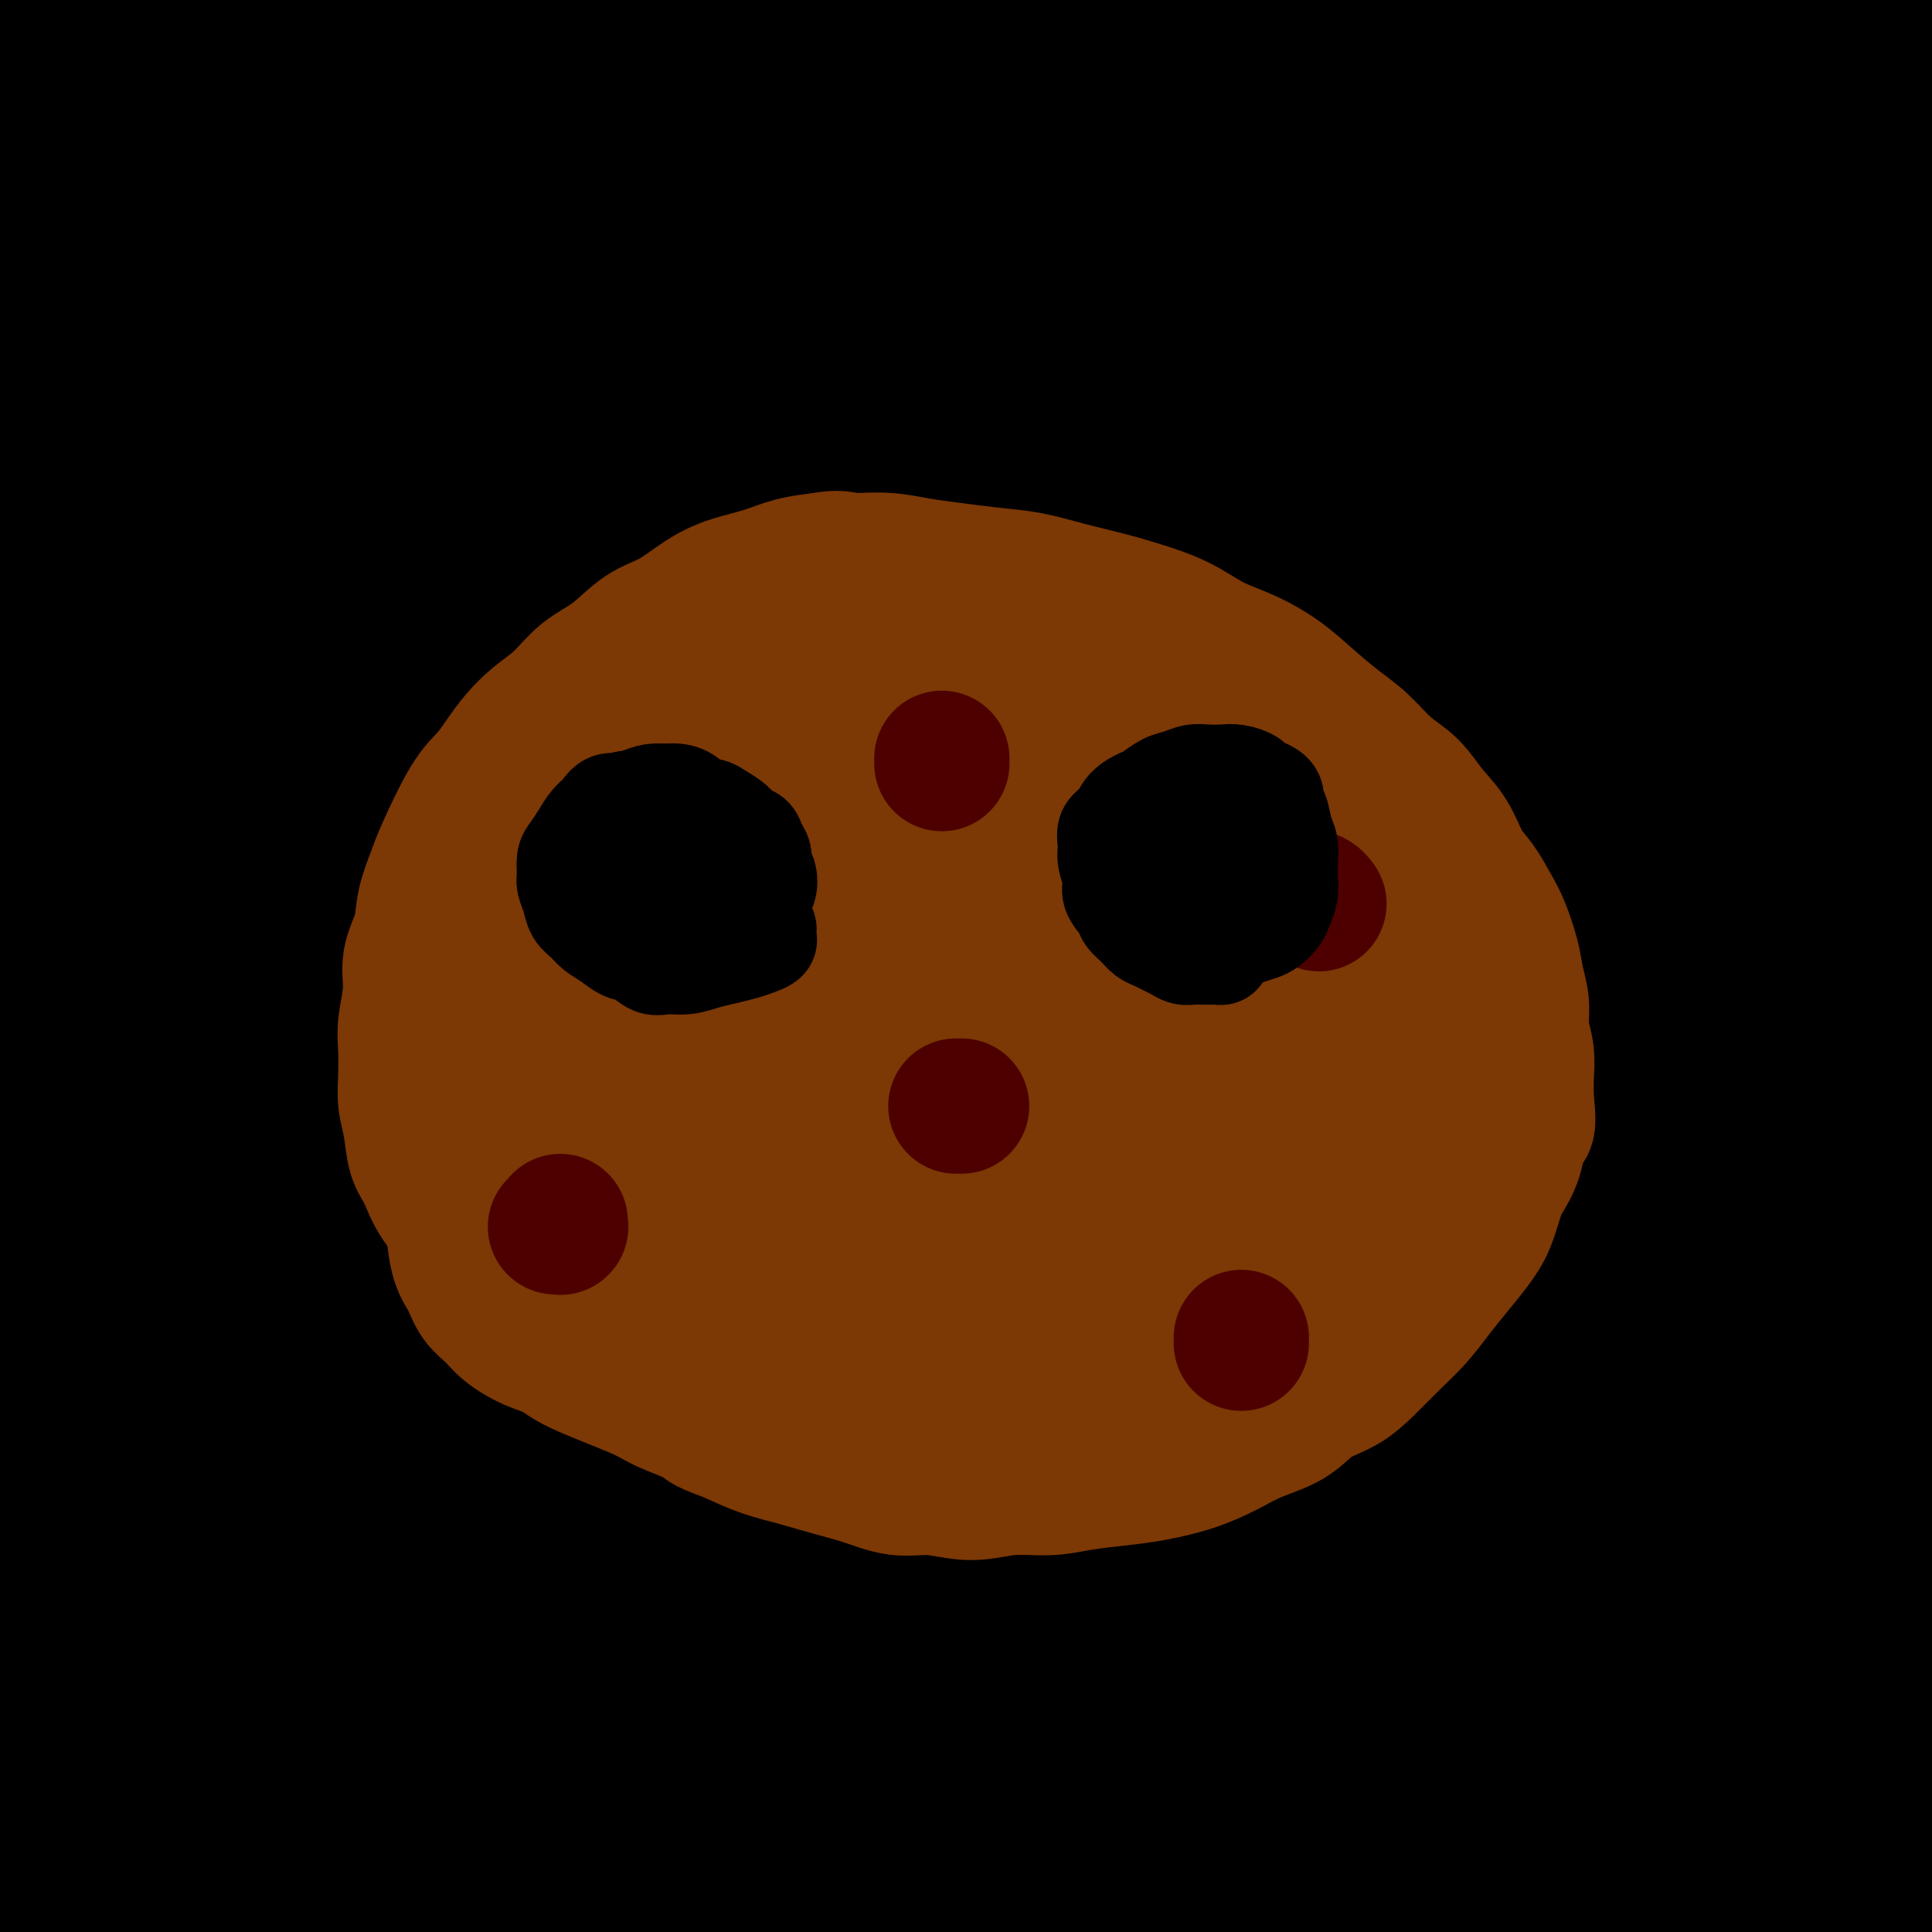 <svg viewBox='0 0 400 400' version='1.1' xmlns='http://www.w3.org/2000/svg' xmlns:xlink='http://www.w3.org/1999/xlink'><g fill='none' stroke='#000000' stroke-width='6' stroke-linecap='round' stroke-linejoin='round'><path d='M149,286c-1.663,-0.506 -3.325,-1.012 -5,-2c-1.675,-0.988 -3.362,-2.457 -5,-3c-1.638,-0.543 -3.226,-0.160 -4,-3c-0.774,-2.840 -0.735,-8.903 0,-12c0.735,-3.097 2.164,-3.228 4,-4c1.836,-0.772 4.078,-2.186 6,-3c1.922,-0.814 3.524,-1.030 6,-1c2.476,0.030 5.825,0.306 9,1c3.175,0.694 6.175,1.808 9,3c2.825,1.192 5.476,2.463 8,4c2.524,1.537 4.920,3.342 7,5c2.080,1.658 3.844,3.170 5,5c1.156,1.830 1.706,3.977 2,6c0.294,2.023 0.333,3.920 0,6c-0.333,2.080 -1.039,4.341 -2,6c-0.961,1.659 -2.177,2.715 -4,4c-1.823,1.285 -4.254,2.800 -7,4c-2.746,1.200 -5.806,2.084 -9,3c-3.194,0.916 -6.520,1.864 -10,3c-3.480,1.136 -7.114,2.460 -11,4c-3.886,1.540 -8.024,3.298 -12,5c-3.976,1.702 -7.791,3.350 -11,5c-3.209,1.650 -5.813,3.301 -8,5c-2.187,1.699 -3.956,3.444 -5,5c-1.044,1.556 -1.362,2.922 -1,5c0.362,2.078 1.405,4.867 3,7c1.595,2.133 3.741,3.609 6,5c2.259,1.391 4.629,2.695 7,4'/><path d='M127,353c3.829,1.729 6.900,1.552 10,1c3.100,-0.552 6.228,-1.479 10,-3c3.772,-1.521 8.189,-3.637 12,-6c3.811,-2.363 7.018,-4.972 10,-8c2.982,-3.028 5.739,-6.474 8,-10c2.261,-3.526 4.024,-7.131 5,-11c0.976,-3.869 1.163,-8.002 1,-12c-0.163,-3.998 -0.677,-7.861 -2,-12c-1.323,-4.139 -3.454,-8.555 -6,-13c-2.546,-4.445 -5.507,-8.920 -9,-13c-3.493,-4.080 -7.520,-7.766 -12,-11c-4.480,-3.234 -9.415,-6.018 -14,-9c-4.585,-2.982 -8.819,-6.164 -13,-9c-4.181,-2.836 -8.308,-5.327 -12,-8c-3.692,-2.673 -6.947,-5.530 -10,-8c-3.053,-2.470 -5.902,-4.554 -8,-7c-2.098,-2.446 -3.444,-5.253 -5,-7c-1.556,-1.747 -3.322,-2.434 0,-10c3.322,-7.566 11.733,-22.011 18,-31c6.267,-8.989 10.390,-12.523 16,-18c5.610,-5.477 12.708,-12.896 18,-18c5.292,-5.104 8.777,-7.894 17,-15c8.223,-7.106 21.182,-18.528 28,-24c6.818,-5.472 7.494,-4.995 9,-5c1.506,-0.005 3.843,-0.491 5,0c1.157,0.491 1.133,1.960 1,4c-0.133,2.040 -0.376,4.650 -1,9c-0.624,4.350 -1.630,10.440 -3,17c-1.370,6.560 -3.106,13.588 -5,21c-1.894,7.412 -3.947,15.206 -6,23'/><path d='M189,160c-3.059,11.343 -5.208,17.702 -8,25c-2.792,7.298 -6.229,15.536 -10,23c-3.771,7.464 -7.877,14.155 -12,22c-4.123,7.845 -8.263,16.844 -13,26c-4.737,9.156 -10.070,18.470 -15,28c-4.930,9.530 -9.458,19.275 -14,28c-4.542,8.725 -9.097,16.430 -13,24c-3.903,7.570 -7.154,15.004 -10,21c-2.846,5.996 -5.287,10.555 -7,15c-1.713,4.445 -2.698,8.775 -4,13c-1.302,4.225 -2.921,8.346 -4,12c-1.079,3.654 -1.617,6.841 -2,9c-0.383,2.159 -0.612,3.290 -1,4c-0.388,0.710 -0.936,1.000 -1,1c-0.064,-0.000 0.355,-0.291 1,-1c0.645,-0.709 1.515,-1.836 3,-4c1.485,-2.164 3.584,-5.364 5,-8c1.416,-2.636 2.148,-4.710 8,-12c5.852,-7.290 16.824,-19.798 25,-28c8.176,-8.202 13.556,-12.097 18,-15c4.444,-2.903 7.954,-4.812 20,-14c12.046,-9.188 32.630,-25.653 45,-36c12.370,-10.347 16.526,-14.576 23,-20c6.474,-5.424 15.267,-12.043 23,-18c7.733,-5.957 14.406,-11.251 21,-16c6.594,-4.749 13.108,-8.953 19,-13c5.892,-4.047 11.163,-7.936 16,-11c4.837,-3.064 9.239,-5.304 13,-7c3.761,-1.696 6.880,-2.848 10,-4'/><path d='M325,204c10.247,-6.241 6.864,-4.345 7,-4c0.136,0.345 3.792,-0.862 6,-2c2.208,-1.138 2.970,-2.207 4,-3c1.030,-0.793 2.328,-1.311 3,-2c0.672,-0.689 0.716,-1.548 1,-2c0.284,-0.452 0.807,-0.498 1,-1c0.193,-0.502 0.055,-1.459 0,-2c-0.055,-0.541 -0.029,-0.667 0,-1c0.029,-0.333 0.060,-0.874 0,-1c-0.060,-0.126 -0.212,0.162 0,0c0.212,-0.162 0.789,-0.776 1,-1c0.211,-0.224 0.057,-0.060 0,0c-0.057,0.060 -0.016,0.016 0,0c0.016,-0.016 0.008,-0.004 0,0c-0.008,0.004 -0.016,0.001 0,0c0.016,-0.001 0.056,-0.001 0,0c-0.056,0.001 -0.207,0.001 0,0c0.207,-0.001 0.773,-0.004 1,0c0.227,0.004 0.116,0.016 0,0c-0.116,-0.016 -0.239,-0.059 0,0c0.239,0.059 0.838,0.219 1,0c0.162,-0.219 -0.113,-0.818 0,-1c0.113,-0.182 0.615,0.053 1,0c0.385,-0.053 0.652,-0.396 1,-1c0.348,-0.604 0.775,-1.471 1,-2c0.225,-0.529 0.246,-0.719 1,-1c0.754,-0.281 2.242,-0.653 3,-1c0.758,-0.347 0.788,-0.671 1,-1c0.212,-0.329 0.606,-0.665 1,-1'/><path d='M359,177c2.571,-2.475 1.999,-0.663 2,0c0.001,0.663 0.575,0.178 1,0c0.425,-0.178 0.702,-0.048 1,0c0.298,0.048 0.616,0.013 1,0c0.384,-0.013 0.835,-0.005 1,0c0.165,0.005 0.045,0.007 0,0c-0.045,-0.007 -0.015,-0.021 0,0c0.015,0.021 0.015,0.079 0,0c-0.015,-0.079 -0.046,-0.295 0,0c0.046,0.295 0.168,1.102 0,2c-0.168,0.898 -0.625,1.888 -1,3c-0.375,1.112 -0.667,2.347 -1,4c-0.333,1.653 -0.707,3.724 -1,6c-0.293,2.276 -0.506,4.756 -1,7c-0.494,2.244 -1.270,4.252 -2,6c-0.730,1.748 -1.413,3.235 -2,5c-0.587,1.765 -1.077,3.808 -2,6c-0.923,2.192 -2.278,4.533 -3,6c-0.722,1.467 -0.812,2.059 -2,5c-1.188,2.941 -3.475,8.230 -5,11c-1.525,2.770 -2.288,3.022 -3,4c-0.712,0.978 -1.374,2.683 -2,4c-0.626,1.317 -1.215,2.247 -2,3c-0.785,0.753 -1.764,1.328 -3,2c-1.236,0.672 -2.728,1.441 -4,2c-1.272,0.559 -2.324,0.910 -4,1c-1.676,0.090 -3.975,-0.079 -6,0c-2.025,0.079 -3.776,0.406 -6,1c-2.224,0.594 -4.921,1.455 -7,2c-2.079,0.545 -3.539,0.772 -5,1'/><path d='M303,258c-6.454,1.989 -5.089,2.461 -6,3c-0.911,0.539 -4.099,1.144 -6,2c-1.901,0.856 -2.516,1.965 -4,3c-1.484,1.035 -3.837,1.998 -6,3c-2.163,1.002 -4.136,2.042 -6,3c-1.864,0.958 -3.618,1.834 -6,3c-2.382,1.166 -5.391,2.621 -8,4c-2.609,1.379 -4.818,2.681 -7,4c-2.182,1.319 -4.337,2.655 -6,4c-1.663,1.345 -2.835,2.698 -4,4c-1.165,1.302 -2.325,2.551 -3,4c-0.675,1.449 -0.866,3.097 -1,5c-0.134,1.903 -0.213,4.061 0,6c0.213,1.939 0.717,3.658 2,7c1.283,3.342 3.345,8.307 5,11c1.655,2.693 2.901,3.114 4,4c1.099,0.886 2.049,2.237 3,3c0.951,0.763 1.901,0.937 3,1c1.099,0.063 2.346,0.013 3,0c0.654,-0.013 0.715,0.010 1,0c0.285,-0.010 0.795,-0.054 1,0c0.205,0.054 0.107,0.206 0,0c-0.107,-0.206 -0.222,-0.771 0,-1c0.222,-0.229 0.780,-0.122 1,0c0.220,0.122 0.100,0.260 0,0c-0.100,-0.260 -0.181,-0.916 0,-1c0.181,-0.084 0.623,0.405 1,0c0.377,-0.405 0.688,-1.702 1,-3'/><path d='M265,327c1.471,-0.906 1.148,-0.671 1,-1c-0.148,-0.329 -0.121,-1.223 0,-2c0.121,-0.777 0.336,-1.437 0,-2c-0.336,-0.563 -1.223,-1.029 -2,-2c-0.777,-0.971 -1.446,-2.445 -2,-4c-0.554,-1.555 -0.995,-3.190 -2,-5c-1.005,-1.810 -2.575,-3.795 -4,-6c-1.425,-2.205 -2.706,-4.628 -4,-7c-1.294,-2.372 -2.600,-4.692 -4,-7c-1.400,-2.308 -2.893,-4.605 -4,-7c-1.107,-2.395 -1.829,-4.887 -3,-7c-1.171,-2.113 -2.790,-3.847 -4,-6c-1.210,-2.153 -2.012,-4.726 -3,-7c-0.988,-2.274 -2.163,-4.251 -3,-6c-0.837,-1.749 -1.334,-3.271 -2,-5c-0.666,-1.729 -1.499,-3.665 -2,-5c-0.501,-1.335 -0.670,-2.068 -1,-4c-0.330,-1.932 -0.821,-5.064 -1,-7c-0.179,-1.936 -0.045,-2.677 0,-4c0.045,-1.323 0.000,-3.230 0,-5c-0.000,-1.770 0.044,-3.403 0,-5c-0.044,-1.597 -0.177,-3.156 0,-5c0.177,-1.844 0.665,-3.972 1,-6c0.335,-2.028 0.516,-3.956 1,-6c0.484,-2.044 1.270,-4.205 2,-6c0.730,-1.795 1.403,-3.224 2,-5c0.597,-1.776 1.119,-3.899 2,-6c0.881,-2.101 2.122,-4.181 3,-6c0.878,-1.819 1.394,-3.377 2,-5c0.606,-1.623 1.303,-3.312 2,-5'/><path d='M240,173c2.549,-6.119 2.421,-4.917 3,-6c0.579,-1.083 1.864,-4.452 3,-7c1.136,-2.548 2.122,-4.275 3,-6c0.878,-1.725 1.648,-3.449 3,-5c1.352,-1.551 3.284,-2.931 6,-5c2.716,-2.069 6.214,-4.828 10,-7c3.786,-2.172 7.859,-3.756 11,-5c3.141,-1.244 5.350,-2.148 8,-3c2.650,-0.852 5.742,-1.652 9,-2c3.258,-0.348 6.683,-0.245 10,0c3.317,0.245 6.528,0.631 9,1c2.472,0.369 4.206,0.722 6,1c1.794,0.278 3.649,0.481 5,1c1.351,0.519 2.199,1.355 3,2c0.801,0.645 1.555,1.101 2,2c0.445,0.899 0.582,2.242 1,4c0.418,1.758 1.117,3.930 1,6c-0.117,2.070 -1.051,4.038 -2,6c-0.949,1.962 -1.912,3.918 -3,6c-1.088,2.082 -2.302,4.290 -3,6c-0.698,1.710 -0.880,2.922 -2,6c-1.120,3.078 -3.177,8.022 -4,10c-0.823,1.978 -0.411,0.989 0,0'/></g>
<g fill='none' stroke='#000000' stroke-width='28' stroke-linecap='round' stroke-linejoin='round'><path d='M12,5c-0.234,-0.254 -0.467,-0.508 0,-1c0.467,-0.492 1.636,-1.222 3,-2c1.364,-0.778 2.924,-1.604 5,-2c2.076,-0.396 4.668,-0.361 7,0c2.332,0.361 4.406,1.050 6,2c1.594,0.950 2.710,2.163 3,4c0.290,1.837 -0.247,4.299 -2,8c-1.753,3.701 -4.723,8.641 -9,14c-4.277,5.359 -9.862,11.136 -15,17c-5.138,5.864 -9.831,11.814 -14,17c-4.169,5.186 -7.814,9.609 -10,13c-2.186,3.391 -2.912,5.749 -3,7c-0.088,1.251 0.462,1.394 1,1c0.538,-0.394 1.064,-1.326 2,-3c0.936,-1.674 2.283,-4.090 4,-7c1.717,-2.910 3.805,-6.315 6,-10c2.195,-3.685 4.497,-7.651 7,-12c2.503,-4.349 5.207,-9.081 7,-12c1.793,-2.919 2.674,-4.024 4,-6c1.326,-1.976 3.098,-4.822 4,-7c0.902,-2.178 0.935,-3.687 1,-5c0.065,-1.313 0.162,-2.429 0,-3c-0.162,-0.571 -0.582,-0.597 -2,-1c-1.418,-0.403 -3.834,-1.183 -7,-1c-3.166,0.183 -7.083,1.331 -11,3c-3.917,1.669 -7.833,3.860 -13,8c-5.167,4.140 -11.586,10.228 -15,14c-3.414,3.772 -3.822,5.228 -4,6c-0.178,0.772 -0.125,0.862 0,1c0.125,0.138 0.321,0.325 1,-1c0.679,-1.325 1.839,-4.163 3,-7'/><path d='M-29,40c1.319,-2.182 2.616,-4.138 5,-7c2.384,-2.862 5.855,-6.631 9,-10c3.145,-3.369 5.963,-6.339 9,-9c3.037,-2.661 6.292,-5.012 9,-6c2.708,-0.988 4.868,-0.613 7,0c2.132,0.613 4.235,1.465 6,3c1.765,1.535 3.190,3.753 4,6c0.810,2.247 1.003,4.523 0,10c-1.003,5.477 -3.203,14.155 -6,22c-2.797,7.845 -6.191,14.856 -10,22c-3.809,7.144 -8.032,14.422 -11,20c-2.968,5.578 -4.679,9.455 -6,12c-1.321,2.545 -2.251,3.756 -2,4c0.251,0.244 1.684,-0.480 2,0c0.316,0.480 -0.485,2.162 5,-5c5.485,-7.162 17.258,-23.170 25,-34c7.742,-10.830 11.455,-16.484 15,-21c3.545,-4.516 6.922,-7.893 10,-12c3.078,-4.107 5.858,-8.942 9,-13c3.142,-4.058 6.645,-7.339 9,-10c2.355,-2.661 3.560,-4.701 4,-6c0.440,-1.299 0.115,-1.857 -1,-1c-1.115,0.857 -3.019,3.129 -5,5c-1.981,1.871 -4.038,3.343 -9,10c-4.962,6.657 -12.830,18.500 -19,28c-6.170,9.500 -10.642,16.656 -15,25c-4.358,8.344 -8.601,17.876 -12,25c-3.399,7.124 -5.954,11.841 -8,16c-2.046,4.159 -3.585,7.760 -2,8c1.585,0.240 6.292,-2.880 11,-6'/><path d='M4,116c4.044,-3.498 8.655,-9.244 15,-16c6.345,-6.756 14.425,-14.521 23,-22c8.575,-7.479 17.647,-14.672 26,-21c8.353,-6.328 15.988,-11.790 22,-16c6.012,-4.210 10.403,-7.169 16,-11c5.597,-3.831 12.402,-8.534 18,-12c5.598,-3.466 9.989,-5.695 13,-7c3.011,-1.305 4.642,-1.687 5,-2c0.358,-0.313 -0.557,-0.556 -2,-1c-1.443,-0.444 -3.414,-1.088 -12,4c-8.586,5.088 -23.788,15.910 -37,27c-13.212,11.090 -24.432,22.449 -37,36c-12.568,13.551 -26.482,29.295 -38,43c-11.518,13.705 -20.641,25.371 -32,42c-11.359,16.629 -24.956,38.222 -30,48c-5.044,9.778 -1.537,7.741 1,7c2.537,-0.741 4.103,-0.187 8,-2c3.897,-1.813 10.127,-5.995 18,-12c7.873,-6.005 17.391,-13.833 29,-23c11.609,-9.167 25.309,-19.672 40,-30c14.691,-10.328 30.371,-20.478 46,-30c15.629,-9.522 31.205,-18.416 47,-26c15.795,-7.584 31.809,-13.859 46,-19c14.191,-5.141 26.561,-9.147 38,-12c11.439,-2.853 21.948,-4.551 30,-5c8.052,-0.449 13.646,0.352 17,2c3.354,1.648 4.466,4.143 3,8c-1.466,3.857 -5.510,9.077 -13,16c-7.490,6.923 -18.426,15.549 -31,26c-12.574,10.451 -26.787,22.725 -41,35'/><path d='M192,143c-19.693,17.035 -32.925,29.124 -49,45c-16.075,15.876 -34.991,35.539 -53,56c-18.009,20.461 -35.110,41.721 -50,62c-14.890,20.279 -27.571,39.579 -37,55c-9.429,15.421 -15.608,26.965 -19,34c-3.392,7.035 -3.998,9.563 -3,10c0.998,0.437 3.601,-1.215 8,-5c4.399,-3.785 10.594,-9.702 19,-18c8.406,-8.298 19.023,-18.975 32,-31c12.977,-12.025 28.315,-25.397 46,-40c17.685,-14.603 37.716,-30.436 59,-45c21.284,-14.564 43.822,-27.857 65,-39c21.178,-11.143 40.996,-20.135 58,-27c17.004,-6.865 31.194,-11.604 42,-15c10.806,-3.396 18.227,-5.450 23,-6c4.773,-0.550 6.899,0.405 7,2c0.101,1.595 -1.822,3.831 -6,7c-4.178,3.169 -10.609,7.269 -21,14c-10.391,6.731 -24.741,16.091 -36,22c-11.259,5.909 -19.427,8.368 -49,32c-29.573,23.632 -80.552,68.438 -108,95c-27.448,26.562 -31.364,34.879 -37,45c-5.636,10.121 -12.990,22.044 -16,29c-3.010,6.956 -1.674,8.944 1,10c2.674,1.056 6.685,1.179 12,0c5.315,-1.179 11.932,-3.661 20,-7c8.068,-3.339 17.585,-7.534 29,-13c11.415,-5.466 24.727,-12.202 40,-20c15.273,-7.798 32.507,-16.656 50,-25c17.493,-8.344 35.247,-16.172 53,-24'/><path d='M272,346c35.947,-16.969 39.815,-18.392 51,-23c11.185,-4.608 29.687,-12.400 44,-18c14.313,-5.600 24.435,-9.009 33,-12c8.565,-2.991 15.572,-5.565 21,-7c5.428,-1.435 9.277,-1.733 11,-2c1.723,-0.267 1.319,-0.504 1,0c-0.319,0.504 -0.553,1.748 -3,5c-2.447,3.252 -7.106,8.512 -14,15c-6.894,6.488 -16.023,14.206 -27,24c-10.977,9.794 -23.803,21.666 -37,34c-13.197,12.334 -26.764,25.132 -38,37c-11.236,11.868 -20.140,22.808 -27,31c-6.860,8.192 -11.677,13.638 -14,17c-2.323,3.362 -2.151,4.641 -2,5c0.151,0.359 0.283,-0.200 1,-1c0.717,-0.800 2.019,-1.839 5,-5c2.981,-3.161 7.642,-8.444 13,-14c5.358,-5.556 11.414,-11.384 19,-19c7.586,-7.616 16.704,-17.019 24,-24c7.296,-6.981 12.771,-11.540 17,-15c4.229,-3.460 7.214,-5.822 10,-8c2.786,-2.178 5.374,-4.173 8,-7c2.626,-2.827 5.289,-6.485 8,-10c2.711,-3.515 5.471,-6.888 7,-9c1.529,-2.112 1.828,-2.963 2,-3c0.172,-0.037 0.217,0.738 0,3c-0.217,2.262 -0.696,6.009 -2,11c-1.304,4.991 -3.432,11.224 -5,17c-1.568,5.776 -2.576,11.093 -3,16c-0.424,4.907 -0.264,9.402 0,13c0.264,3.598 0.632,6.299 1,9'/><path d='M376,406c0.516,4.838 1.305,5.935 2,7c0.695,1.065 1.297,2.100 2,3c0.703,0.900 1.509,1.667 2,2c0.491,0.333 0.667,0.234 1,0c0.333,-0.234 0.822,-0.603 1,-1c0.178,-0.397 0.043,-0.822 0,-2c-0.043,-1.178 0.006,-3.109 0,-5c-0.006,-1.891 -0.065,-3.740 0,-6c0.065,-2.260 0.255,-4.929 0,-8c-0.255,-3.071 -0.955,-6.545 -1,-10c-0.045,-3.455 0.566,-6.892 1,-10c0.434,-3.108 0.691,-5.885 1,-9c0.309,-3.115 0.672,-6.566 1,-10c0.328,-3.434 0.623,-6.852 1,-10c0.377,-3.148 0.837,-6.028 1,-9c0.163,-2.972 0.030,-6.038 0,-9c-0.030,-2.962 0.043,-5.820 0,-8c-0.043,-2.180 -0.204,-3.682 0,-8c0.204,-4.318 0.772,-11.454 1,-16c0.228,-4.546 0.118,-6.503 0,-9c-0.118,-2.497 -0.242,-5.533 0,-9c0.242,-3.467 0.851,-7.365 1,-11c0.149,-3.635 -0.160,-7.006 0,-11c0.160,-3.994 0.790,-8.611 1,-13c0.210,-4.389 0.001,-8.551 0,-13c-0.001,-4.449 0.207,-9.187 0,-14c-0.207,-4.813 -0.829,-9.703 -1,-15c-0.171,-5.297 0.108,-11.003 0,-16c-0.108,-4.997 -0.602,-9.285 -1,-14c-0.398,-4.715 -0.699,-9.858 -1,-15'/><path d='M388,157c-1.034,-15.894 -2.119,-12.128 -3,-14c-0.881,-1.872 -1.560,-9.381 -2,-15c-0.440,-5.619 -0.643,-9.346 -1,-14c-0.357,-4.654 -0.870,-10.234 -1,-15c-0.130,-4.766 0.123,-8.718 0,-13c-0.123,-4.282 -0.621,-8.894 -1,-13c-0.379,-4.106 -0.638,-7.706 -1,-11c-0.362,-3.294 -0.826,-6.283 -1,-10c-0.174,-3.717 -0.057,-8.162 0,-11c0.057,-2.838 0.053,-4.068 0,-6c-0.053,-1.932 -0.154,-4.565 0,-7c0.154,-2.435 0.563,-4.673 1,-7c0.437,-2.327 0.902,-4.744 1,-7c0.098,-2.256 -0.171,-4.350 0,-6c0.171,-1.650 0.782,-2.856 1,-4c0.218,-1.144 0.044,-2.228 0,-3c-0.044,-0.772 0.041,-1.234 0,-2c-0.041,-0.766 -0.210,-1.838 0,-3c0.210,-1.162 0.797,-2.415 1,-3c0.203,-0.585 0.022,-0.501 0,-1c-0.022,-0.499 0.117,-1.581 0,-2c-0.117,-0.419 -0.489,-0.176 -1,0c-0.511,0.176 -1.161,0.286 -1,0c0.161,-0.286 1.133,-0.967 -2,-1c-3.133,-0.033 -10.370,0.582 -15,1c-4.630,0.418 -6.653,0.638 -10,1c-3.347,0.362 -8.016,0.867 -13,1c-4.984,0.133 -10.281,-0.105 -16,0c-5.719,0.105 -11.859,0.552 -18,1'/><path d='M306,-7c-15.437,0.651 -16.030,0.779 -22,1c-5.970,0.221 -17.316,0.534 -26,1c-8.684,0.466 -14.705,1.084 -27,2c-12.295,0.916 -30.864,2.129 -47,3c-16.136,0.871 -29.840,1.400 -41,2c-11.160,0.600 -19.776,1.271 -29,2c-9.224,0.729 -19.058,1.516 -28,2c-8.942,0.484 -16.994,0.666 -25,1c-8.006,0.334 -15.965,0.822 -23,1c-7.035,0.178 -13.145,0.047 -19,0c-5.855,-0.047 -11.454,-0.011 -16,0c-4.546,0.011 -8.037,-0.003 -11,0c-2.963,0.003 -5.397,0.024 -7,0c-1.603,-0.024 -2.373,-0.091 -2,0c0.373,0.091 1.890,0.341 4,0c2.110,-0.341 4.812,-1.274 9,-2c4.188,-0.726 9.862,-1.246 13,-2c3.138,-0.754 3.740,-1.743 13,-4c9.260,-2.257 27.178,-5.782 39,-8c11.822,-2.218 17.549,-3.129 25,-4c7.451,-0.871 16.628,-1.701 24,-2c7.372,-0.299 12.941,-0.066 20,1c7.059,1.066 15.608,2.964 22,6c6.392,3.036 10.626,7.208 12,14c1.374,6.792 -0.114,16.203 -4,26c-3.886,9.797 -10.171,19.980 -17,31c-6.829,11.020 -14.203,22.878 -23,36c-8.797,13.122 -19.018,27.507 -29,43c-9.982,15.493 -19.726,32.094 -29,49c-9.274,16.906 -18.078,34.116 -25,49c-6.922,14.884 -11.961,27.442 -17,40'/><path d='M20,281c-7.559,18.167 -5.457,19.085 -4,21c1.457,1.915 2.269,4.829 5,5c2.731,0.171 7.380,-2.400 13,-7c5.620,-4.600 12.211,-11.230 20,-19c7.789,-7.770 16.775,-16.680 27,-27c10.225,-10.320 21.689,-22.052 34,-34c12.311,-11.948 25.471,-24.113 39,-36c13.529,-11.887 27.428,-23.495 41,-34c13.572,-10.505 26.815,-19.908 40,-29c13.185,-9.092 26.310,-17.874 39,-25c12.690,-7.126 24.944,-12.594 35,-17c10.056,-4.406 17.914,-7.748 24,-9c6.086,-1.252 10.401,-0.413 13,1c2.599,1.413 3.484,3.401 3,9c-0.484,5.599 -2.336,14.811 -4,21c-1.664,6.189 -3.138,9.355 -6,15c-2.862,5.645 -7.111,13.767 -12,22c-4.889,8.233 -10.417,16.576 -16,25c-5.583,8.424 -11.220,16.929 -20,29c-8.780,12.071 -20.704,27.709 -28,37c-7.296,9.291 -9.963,12.236 -17,20c-7.037,7.764 -18.442,20.347 -27,30c-8.558,9.653 -14.269,16.375 -21,23c-6.731,6.625 -14.481,13.152 -22,19c-7.519,5.848 -14.805,11.017 -22,15c-7.195,3.983 -14.298,6.778 -21,8c-6.702,1.222 -13.003,0.869 -19,0c-5.997,-0.869 -11.690,-2.253 -17,-4c-5.310,-1.747 -10.237,-3.855 -14,-6c-3.763,-2.145 -6.361,-4.327 -9,-6c-2.639,-1.673 -5.320,-2.836 -8,-4'/><path d='M66,324c-5.487,-3.196 -3.704,-3.186 -4,-4c-0.296,-0.814 -2.672,-2.453 -4,-4c-1.328,-1.547 -1.610,-3.003 -2,-4c-0.390,-0.997 -0.890,-1.536 -1,-2c-0.110,-0.464 0.171,-0.855 0,-1c-0.171,-0.145 -0.793,-0.046 -1,0c-0.207,0.046 -0.000,0.040 0,0c0.000,-0.040 -0.206,-0.112 0,0c0.206,0.112 0.826,0.408 1,1c0.174,0.592 -0.097,1.479 0,2c0.097,0.521 0.564,0.677 1,1c0.436,0.323 0.842,0.813 1,1c0.158,0.187 0.069,0.072 0,0c-0.069,-0.072 -0.117,-0.101 0,0c0.117,0.101 0.399,0.331 0,0c-0.399,-0.331 -1.478,-1.223 -2,-2c-0.522,-0.777 -0.487,-1.440 -1,-3c-0.513,-1.560 -1.575,-4.017 -2,-5c-0.425,-0.983 -0.212,-0.491 0,0'/><path d='M189,40c-0.637,-0.173 -1.274,-0.346 -3,-1c-1.726,-0.654 -4.539,-1.791 -8,-2c-3.461,-0.209 -7.568,0.508 -12,1c-4.432,0.492 -9.187,0.757 -15,2c-5.813,1.243 -12.684,3.462 -20,6c-7.316,2.538 -15.079,5.395 -24,9c-8.921,3.605 -19.001,7.960 -29,13c-9.999,5.040 -19.915,10.767 -30,17c-10.085,6.233 -20.337,12.974 -30,20c-9.663,7.026 -18.735,14.338 -27,21c-8.265,6.662 -15.722,12.673 -21,17c-5.278,4.327 -8.377,6.968 -10,8c-1.623,1.032 -1.770,0.454 -1,-1c0.770,-1.454 2.456,-3.785 6,-7c3.544,-3.215 8.946,-7.313 15,-12c6.054,-4.687 12.761,-9.961 21,-16c8.239,-6.039 18.010,-12.842 28,-19c9.990,-6.158 20.199,-11.673 31,-17c10.801,-5.327 22.193,-10.468 33,-15c10.807,-4.532 21.028,-8.457 30,-12c8.972,-3.543 16.695,-6.705 24,-9c7.305,-2.295 14.191,-3.722 20,-5c5.809,-1.278 10.540,-2.407 14,-3c3.460,-0.593 5.648,-0.649 7,0c1.352,0.649 1.869,2.003 1,4c-0.869,1.997 -3.125,4.637 -6,7c-2.875,2.363 -6.368,4.448 -11,7c-4.632,2.552 -10.401,5.572 -17,9c-6.599,3.428 -14.028,7.265 -22,11c-7.972,3.735 -16.486,7.367 -25,11'/><path d='M108,84c-14.589,6.952 -19.060,8.833 -27,13c-7.940,4.167 -19.348,10.618 -30,17c-10.652,6.382 -20.546,12.693 -30,19c-9.454,6.307 -18.467,12.611 -26,18c-7.533,5.389 -13.584,9.863 -18,13c-4.416,3.137 -7.196,4.935 -9,5c-1.804,0.065 -2.633,-1.605 -2,-4c0.633,-2.395 2.727,-5.516 6,-9c3.273,-3.484 7.726,-7.332 13,-12c5.274,-4.668 11.370,-10.156 19,-16c7.630,-5.844 16.793,-12.044 24,-17c7.207,-4.956 12.458,-8.667 28,-17c15.542,-8.333 41.376,-21.286 56,-28c14.624,-6.714 18.040,-7.188 24,-9c5.960,-1.812 14.466,-4.964 21,-7c6.534,-2.036 11.095,-2.958 17,-4c5.905,-1.042 13.153,-2.206 16,-2c2.847,0.206 1.294,1.780 0,3c-1.294,1.220 -2.328,2.086 -4,3c-1.672,0.914 -3.983,1.877 -7,3c-3.017,1.123 -6.740,2.407 -11,4c-4.260,1.593 -9.058,3.497 -15,6c-5.942,2.503 -13.027,5.606 -20,9c-6.973,3.394 -13.832,7.077 -21,11c-7.168,3.923 -14.643,8.084 -21,12c-6.357,3.916 -11.596,7.588 -17,11c-5.404,3.412 -10.974,6.564 -16,10c-5.026,3.436 -9.507,7.156 -14,11c-4.493,3.844 -8.998,7.813 -13,11c-4.002,3.187 -7.501,5.594 -11,8'/><path d='M20,146c-12.537,8.808 -8.378,5.327 -8,5c0.378,-0.327 -3.024,2.500 -5,4c-1.976,1.500 -2.525,1.674 -3,2c-0.475,0.326 -0.874,0.804 -1,1c-0.126,0.196 0.023,0.109 0,0c-0.023,-0.109 -0.217,-0.239 0,0c0.217,0.239 0.847,0.848 1,1c0.153,0.152 -0.169,-0.151 0,0c0.169,0.151 0.830,0.758 1,1c0.170,0.242 -0.151,0.120 0,0c0.151,-0.120 0.772,-0.240 1,0c0.228,0.240 0.061,0.838 0,1c-0.061,0.162 -0.016,-0.112 0,0c0.016,0.112 0.004,0.609 0,1c-0.004,0.391 0.002,0.677 0,1c-0.002,0.323 -0.011,0.683 0,1c0.011,0.317 0.040,0.593 0,1c-0.040,0.407 -0.151,0.947 0,1c0.151,0.053 0.564,-0.381 1,0c0.436,0.381 0.893,1.576 1,2c0.107,0.424 -0.138,0.078 0,0c0.138,-0.078 0.658,0.112 1,0c0.342,-0.112 0.506,-0.524 1,-1c0.494,-0.476 1.320,-1.014 2,-2c0.680,-0.986 1.216,-2.420 2,-4c0.784,-1.580 1.818,-3.307 3,-5c1.182,-1.693 2.513,-3.351 4,-5c1.487,-1.649 3.131,-3.290 5,-5c1.869,-1.710 3.963,-3.489 6,-5c2.037,-1.511 4.019,-2.756 6,-4'/><path d='M38,137c7.221,-6.224 10.273,-6.283 13,-7c2.727,-0.717 5.128,-2.091 7,-3c1.872,-0.909 3.216,-1.353 5,-2c1.784,-0.647 4.009,-1.498 6,-2c1.991,-0.502 3.749,-0.656 5,-1c1.251,-0.344 1.995,-0.878 3,-1c1.005,-0.122 2.269,0.167 3,0c0.731,-0.167 0.928,-0.792 1,-1c0.072,-0.208 0.019,0.001 0,0c-0.019,-0.001 -0.004,-0.212 0,0c0.004,0.212 -0.004,0.845 0,1c0.004,0.155 0.020,-0.170 1,0c0.980,0.170 2.923,0.834 4,1c1.077,0.166 1.289,-0.167 2,0c0.711,0.167 1.923,0.833 3,1c1.077,0.167 2.021,-0.167 3,0c0.979,0.167 1.995,0.833 3,1c1.005,0.167 1.998,-0.165 3,0c1.002,0.165 2.011,0.828 3,1c0.989,0.172 1.957,-0.147 3,0c1.043,0.147 2.161,0.760 3,1c0.839,0.240 1.400,0.105 2,0c0.600,-0.105 1.238,-0.182 2,0c0.762,0.182 1.646,0.623 2,1c0.354,0.377 0.177,0.688 0,1'/><path d='M115,128c5.814,1.034 1.348,0.119 0,0c-1.348,-0.119 0.423,0.560 1,1c0.577,0.440 -0.038,0.643 0,1c0.038,0.357 0.731,0.870 1,1c0.269,0.130 0.116,-0.123 0,0c-0.116,0.123 -0.194,0.621 0,1c0.194,0.379 0.660,0.637 1,1c0.340,0.363 0.555,0.829 1,1c0.445,0.171 1.121,0.045 2,0c0.879,-0.045 1.961,-0.009 3,0c1.039,0.009 2.036,-0.009 3,0c0.964,0.009 1.894,0.044 3,0c1.106,-0.044 2.386,-0.166 3,0c0.614,0.166 0.561,0.622 1,1c0.439,0.378 1.371,0.680 2,1c0.629,0.320 0.957,0.659 1,1c0.043,0.341 -0.198,0.683 0,1c0.198,0.317 0.837,0.607 1,1c0.163,0.393 -0.148,0.889 0,1c0.148,0.111 0.757,-0.162 1,0c0.243,0.162 0.120,0.759 0,1c-0.120,0.241 -0.238,0.125 0,0c0.238,-0.125 0.833,-0.259 1,0c0.167,0.259 -0.095,0.909 0,1c0.095,0.091 0.547,-0.379 1,0c0.453,0.379 0.906,1.607 1,2c0.094,0.393 -0.171,-0.049 0,0c0.171,0.049 0.777,0.590 1,1c0.223,0.410 0.064,0.689 0,1c-0.064,0.311 -0.032,0.656 0,1'/><path d='M143,147c1.079,2.107 0.275,1.874 0,2c-0.275,0.126 -0.022,0.611 0,1c0.022,0.389 -0.186,0.683 0,1c0.186,0.317 0.767,0.658 1,1c0.233,0.342 0.119,0.684 0,1c-0.119,0.316 -0.242,0.605 0,1c0.242,0.395 0.849,0.894 1,1c0.151,0.106 -0.156,-0.183 0,0c0.156,0.183 0.773,0.838 1,1c0.227,0.162 0.065,-0.168 0,0c-0.065,0.168 -0.031,0.834 0,1c0.031,0.166 0.061,-0.168 0,0c-0.061,0.168 -0.212,0.836 0,1c0.212,0.164 0.789,-0.177 1,0c0.211,0.177 0.057,0.873 0,1c-0.057,0.127 -0.015,-0.316 0,0c0.015,0.316 0.004,1.390 0,2c-0.004,0.610 -0.001,0.754 0,1c0.001,0.246 0.000,0.592 0,1c-0.000,0.408 -0.000,0.878 0,1c0.000,0.122 0.000,-0.103 0,0c-0.000,0.103 -0.000,0.533 0,1c0.000,0.467 0.000,0.969 0,1c-0.000,0.031 -0.000,-0.409 0,0c0.000,0.409 0.000,1.667 0,2c-0.000,0.333 -0.000,-0.259 0,0c0.000,0.259 0.000,1.368 0,2c-0.000,0.632 -0.000,0.785 0,1c0.000,0.215 0.000,0.490 0,1c-0.000,0.510 -0.000,1.255 0,2'/><path d='M147,174c0.503,4.102 -0.240,0.858 -1,1c-0.760,0.142 -1.539,3.672 -2,6c-0.461,2.328 -0.606,3.456 -1,5c-0.394,1.544 -1.038,3.505 -2,6c-0.962,2.495 -2.243,5.526 -3,8c-0.757,2.474 -0.992,4.392 -1,6c-0.008,1.608 0.209,2.907 0,4c-0.209,1.093 -0.844,1.981 -1,3c-0.156,1.019 0.168,2.171 0,3c-0.168,0.829 -0.830,1.337 -1,2c-0.170,0.663 0.150,1.482 0,2c-0.150,0.518 -0.769,0.736 -1,1c-0.231,0.264 -0.073,0.576 0,2c0.073,1.424 0.061,3.961 0,6c-0.061,2.039 -0.171,3.581 0,5c0.171,1.419 0.623,2.717 1,4c0.377,1.283 0.678,2.553 1,4c0.322,1.447 0.664,3.072 1,4c0.336,0.928 0.667,1.158 1,2c0.333,0.842 0.669,2.297 1,3c0.331,0.703 0.656,0.656 1,1c0.344,0.344 0.708,1.079 1,2c0.292,0.921 0.512,2.027 1,3c0.488,0.973 1.244,1.811 2,3c0.756,1.189 1.512,2.727 2,4c0.488,1.273 0.708,2.279 1,3c0.292,0.721 0.656,1.156 1,2c0.344,0.844 0.670,2.098 1,3c0.330,0.902 0.665,1.451 1,2'/><path d='M150,274c2.714,7.015 1.501,4.552 1,4c-0.501,-0.552 -0.288,0.808 0,2c0.288,1.192 0.652,2.217 1,3c0.348,0.783 0.681,1.323 1,2c0.319,0.677 0.624,1.490 1,2c0.376,0.510 0.822,0.717 1,1c0.178,0.283 0.090,0.641 0,1c-0.090,0.359 -0.180,0.720 0,1c0.180,0.280 0.629,0.480 1,1c0.371,0.520 0.664,1.362 1,2c0.336,0.638 0.716,1.074 1,2c0.284,0.926 0.472,2.342 1,3c0.528,0.658 1.394,0.559 2,1c0.606,0.441 0.951,1.424 1,2c0.049,0.576 -0.197,0.746 0,1c0.197,0.254 0.836,0.594 1,1c0.164,0.406 -0.148,0.879 0,1c0.148,0.121 0.757,-0.108 1,0c0.243,0.108 0.122,0.555 0,1c-0.122,0.445 -0.244,0.889 0,1c0.244,0.111 0.853,-0.111 1,0c0.147,0.111 -0.167,0.555 0,1c0.167,0.445 0.814,0.893 1,1c0.186,0.107 -0.091,-0.126 0,0c0.091,0.126 0.550,0.611 1,1c0.450,0.389 0.891,0.682 1,1c0.109,0.318 -0.115,0.663 0,1c0.115,0.337 0.569,0.668 1,1c0.431,0.332 0.837,0.666 1,1c0.163,0.334 0.081,0.667 0,1'/><path d='M170,314c2.499,3.970 1.246,1.894 1,1c-0.246,-0.894 0.515,-0.605 1,0c0.485,0.605 0.693,1.528 1,2c0.307,0.472 0.712,0.495 1,1c0.288,0.505 0.458,1.493 1,2c0.542,0.507 1.455,0.532 2,1c0.545,0.468 0.723,1.378 1,2c0.277,0.622 0.652,0.955 1,1c0.348,0.045 0.669,-0.199 1,0c0.331,0.199 0.671,0.842 1,1c0.329,0.158 0.647,-0.168 1,0c0.353,0.168 0.739,0.828 1,1c0.261,0.172 0.396,-0.146 1,0c0.604,0.146 1.679,0.757 2,1c0.321,0.243 -0.110,0.118 0,0c0.110,-0.118 0.762,-0.228 1,0c0.238,0.228 0.063,0.793 0,1c-0.063,0.207 -0.013,0.055 0,0c0.013,-0.055 -0.011,-0.015 0,0c0.011,0.015 0.055,0.004 0,0c-0.055,-0.004 -0.211,-0.001 0,0c0.211,0.001 0.787,0.000 1,0c0.213,-0.000 0.061,-0.000 0,0c-0.061,0.000 -0.030,0.000 0,0c0.030,-0.000 0.061,-0.000 0,0c-0.061,0.000 -0.212,0.000 0,0c0.212,-0.000 0.789,-0.000 1,0c0.211,0.000 0.057,0.000 0,0c-0.057,-0.000 -0.016,-0.000 0,0c0.016,0.000 0.008,0.000 0,0'/><path d='M189,328c3.161,2.105 1.565,0.368 1,0c-0.565,-0.368 -0.099,0.633 0,1c0.099,0.367 -0.171,0.098 0,0c0.171,-0.098 0.782,-0.026 1,0c0.218,0.026 0.044,0.007 0,0c-0.044,-0.007 0.041,-0.002 0,0c-0.041,0.002 -0.208,0.001 0,0c0.208,-0.001 0.792,-0.000 1,0c0.208,0.000 0.042,0.000 0,0c-0.042,-0.000 0.041,-0.000 0,0c-0.041,0.000 -0.207,0.000 0,0c0.207,-0.000 0.788,-0.000 1,0c0.212,0.000 0.056,0.000 0,0c-0.056,-0.000 -0.011,-0.000 0,0c0.011,0.000 -0.011,0.000 0,0c0.011,-0.000 0.056,-0.000 0,0c-0.056,0.000 -0.211,0.000 0,0c0.211,-0.000 0.788,-0.000 1,0c0.212,0.000 0.057,0.001 0,0c-0.057,-0.001 -0.017,-0.004 0,0c0.017,0.004 0.009,0.016 0,0c-0.009,-0.016 -0.021,-0.058 0,0c0.021,0.058 0.073,0.218 0,0c-0.073,-0.218 -0.272,-0.813 0,-1c0.272,-0.187 1.015,0.036 1,0c-0.015,-0.036 -0.787,-0.329 -1,-1c-0.213,-0.671 0.135,-1.719 0,-3c-0.135,-1.281 -0.753,-2.795 -1,-4c-0.247,-1.205 -0.124,-2.103 0,-3'/><path d='M193,317c-0.270,-2.165 0.055,-2.077 0,-3c-0.055,-0.923 -0.492,-2.857 -1,-5c-0.508,-2.143 -1.088,-4.496 -2,-7c-0.912,-2.504 -2.155,-5.160 -4,-8c-1.845,-2.840 -4.290,-5.862 -6,-9c-1.710,-3.138 -2.683,-6.390 -4,-10c-1.317,-3.610 -2.978,-7.577 -4,-12c-1.022,-4.423 -1.404,-9.301 -1,-15c0.404,-5.699 1.595,-12.218 3,-19c1.405,-6.782 3.026,-13.829 5,-21c1.974,-7.171 4.303,-14.468 7,-22c2.697,-7.532 5.764,-15.299 8,-21c2.236,-5.701 3.643,-9.337 9,-19c5.357,-9.663 14.663,-25.354 21,-34c6.337,-8.646 9.703,-10.248 14,-13c4.297,-2.752 9.525,-6.656 15,-9c5.475,-2.344 11.199,-3.129 16,-3c4.801,0.129 8.681,1.170 13,3c4.319,1.830 9.079,4.448 13,8c3.921,3.552 7.004,8.037 10,13c2.996,4.963 5.903,10.405 8,16c2.097,5.595 3.382,11.345 4,18c0.618,6.655 0.570,14.217 0,22c-0.570,7.783 -1.660,15.789 -4,24c-2.340,8.211 -5.929,16.626 -10,25c-4.071,8.374 -8.624,16.705 -14,25c-5.376,8.295 -11.575,16.553 -18,24c-6.425,7.447 -13.076,14.082 -20,20c-6.924,5.918 -14.121,11.119 -21,15c-6.879,3.881 -13.439,6.440 -20,9'/><path d='M210,309c-9.780,4.431 -13.730,3.508 -18,3c-4.270,-0.508 -8.860,-0.602 -13,-2c-4.140,-1.398 -7.829,-4.102 -11,-7c-3.171,-2.898 -5.822,-5.992 -8,-10c-2.178,-4.008 -3.881,-8.929 -5,-14c-1.119,-5.071 -1.653,-10.291 -2,-16c-0.347,-5.709 -0.508,-11.907 0,-18c0.508,-6.093 1.686,-12.080 3,-18c1.314,-5.920 2.765,-11.774 5,-17c2.235,-5.226 5.256,-9.824 8,-14c2.744,-4.176 5.211,-7.929 8,-11c2.789,-3.071 5.898,-5.460 9,-7c3.102,-1.540 6.196,-2.233 10,-2c3.804,0.233 8.319,1.390 12,3c3.681,1.610 6.528,3.671 9,7c2.472,3.329 4.569,7.926 6,11c1.431,3.074 2.195,4.626 3,9c0.805,4.374 1.652,11.569 2,17c0.348,5.431 0.197,9.097 -1,14c-1.197,4.903 -3.439,11.044 -5,15c-1.561,3.956 -2.440,5.728 -5,11c-2.560,5.272 -6.800,14.043 -11,21c-4.200,6.957 -8.359,12.098 -12,17c-3.641,4.902 -6.762,9.565 -11,17c-4.238,7.435 -9.591,17.642 -12,22c-2.409,4.358 -1.873,2.867 -1,2c0.873,-0.867 2.085,-1.111 4,-3c1.915,-1.889 4.534,-5.424 8,-10c3.466,-4.576 7.779,-10.194 13,-16c5.221,-5.806 11.349,-11.802 18,-17c6.651,-5.198 13.826,-9.599 21,-14'/><path d='M234,282c7.061,-4.009 14.215,-7.030 21,-9c6.785,-1.970 13.201,-2.888 19,-3c5.799,-0.112 10.979,0.582 15,2c4.021,1.418 6.882,3.559 9,6c2.118,2.441 3.495,5.181 4,9c0.505,3.819 0.140,8.718 -1,14c-1.140,5.282 -3.056,10.948 -6,17c-2.944,6.052 -6.916,12.489 -11,19c-4.084,6.511 -8.280,13.097 -12,19c-3.720,5.903 -6.964,11.122 -9,15c-2.036,3.878 -2.865,6.415 -2,8c0.865,1.585 3.424,2.218 5,3c1.576,0.782 2.170,1.711 10,0c7.830,-1.711 22.896,-6.064 32,-9c9.104,-2.936 12.245,-4.456 17,-6c4.755,-1.544 11.125,-3.113 16,-4c4.875,-0.887 8.257,-1.093 11,-1c2.743,0.093 4.847,0.485 6,1c1.153,0.515 1.355,1.153 1,2c-0.355,0.847 -1.266,1.902 -3,4c-1.734,2.098 -4.290,5.238 -7,8c-2.710,2.762 -5.574,5.146 -8,8c-2.426,2.854 -4.413,6.180 -6,9c-1.587,2.820 -2.774,5.136 -3,7c-0.226,1.864 0.510,3.277 2,4c1.490,0.723 3.733,0.757 7,1c3.267,0.243 7.556,0.694 12,0c4.444,-0.694 9.043,-2.533 14,-4c4.957,-1.467 10.274,-2.562 15,-4c4.726,-1.438 8.863,-3.219 13,-5'/><path d='M395,393c8.540,-2.403 8.891,-1.909 10,-2c1.109,-0.091 2.975,-0.767 4,-1c1.025,-0.233 1.210,-0.025 1,0c-0.210,0.025 -0.814,-0.134 -2,0c-1.186,0.134 -2.954,0.561 -5,1c-2.046,0.439 -4.371,0.889 -7,1c-2.629,0.111 -5.564,-0.117 -9,0c-3.436,0.117 -7.375,0.578 -11,1c-3.625,0.422 -6.938,0.806 -10,1c-3.062,0.194 -5.874,0.198 -8,0c-2.126,-0.198 -3.568,-0.599 -4,-1c-0.432,-0.401 0.145,-0.803 1,-2c0.855,-1.197 1.988,-3.191 4,-5c2.012,-1.809 4.903,-3.433 8,-5c3.097,-1.567 6.401,-3.075 10,-5c3.599,-1.925 7.493,-4.266 11,-6c3.507,-1.734 6.627,-2.862 9,-4c2.373,-1.138 3.998,-2.286 5,-3c1.002,-0.714 1.379,-0.993 1,0c-0.379,0.993 -1.516,3.258 -3,6c-1.484,2.742 -3.315,5.961 -5,9c-1.685,3.039 -3.223,5.897 -5,8c-1.777,2.103 -3.791,3.449 -5,5c-1.209,1.551 -1.613,3.305 -2,4c-0.387,0.695 -0.758,0.330 -1,0c-0.242,-0.330 -0.355,-0.624 0,-2c0.355,-1.376 1.178,-3.833 2,-7c0.822,-3.167 1.644,-7.045 3,-11c1.356,-3.955 3.244,-7.987 5,-12c1.756,-4.013 3.378,-8.006 5,-12'/><path d='M397,351c3.133,-8.462 3.965,-7.618 5,-8c1.035,-0.382 2.274,-1.990 3,-3c0.726,-1.010 0.941,-1.420 1,-1c0.059,0.420 -0.037,1.672 0,3c0.037,1.328 0.206,2.732 0,5c-0.206,2.268 -0.787,5.401 -2,8c-1.213,2.599 -3.057,4.664 -5,7c-1.943,2.336 -3.984,4.944 -6,7c-2.016,2.056 -4.008,3.560 -6,5c-1.992,1.440 -3.984,2.816 -6,4c-2.016,1.184 -4.056,2.176 -6,3c-1.944,0.824 -3.792,1.478 -7,3c-3.208,1.522 -7.776,3.911 -11,5c-3.224,1.089 -5.105,0.879 -7,1c-1.895,0.121 -3.806,0.573 -6,1c-2.194,0.427 -4.672,0.828 -7,1c-2.328,0.172 -4.507,0.113 -7,0c-2.493,-0.113 -5.302,-0.282 -8,0c-2.698,0.282 -5.286,1.016 -8,1c-2.714,-0.016 -5.554,-0.780 -8,-1c-2.446,-0.220 -4.498,0.106 -7,0c-2.502,-0.106 -5.455,-0.644 -8,-1c-2.545,-0.356 -4.682,-0.532 -7,-1c-2.318,-0.468 -4.818,-1.229 -7,-2c-2.182,-0.771 -4.046,-1.551 -6,-2c-1.954,-0.449 -3.999,-0.568 -6,-1c-2.001,-0.432 -3.959,-1.178 -6,-2c-2.041,-0.822 -4.165,-1.721 -6,-2c-1.835,-0.279 -3.381,0.063 -5,0c-1.619,-0.063 -3.309,-0.532 -5,-1'/><path d='M243,380c-9.570,-1.855 -5.497,-0.493 -5,0c0.497,0.493 -2.584,0.118 -5,0c-2.416,-0.118 -4.168,0.020 -6,0c-1.832,-0.020 -3.744,-0.199 -6,0c-2.256,0.199 -4.856,0.775 -7,1c-2.144,0.225 -3.832,0.098 -6,0c-2.168,-0.098 -4.815,-0.167 -7,0c-2.185,0.167 -3.909,0.569 -6,1c-2.091,0.431 -4.550,0.889 -7,1c-2.450,0.111 -4.890,-0.125 -7,0c-2.110,0.125 -3.890,0.612 -6,1c-2.110,0.388 -4.549,0.677 -7,1c-2.451,0.323 -4.914,0.678 -7,1c-2.086,0.322 -3.794,0.610 -6,1c-2.206,0.390 -4.908,0.882 -7,1c-2.092,0.118 -3.572,-0.138 -6,0c-2.428,0.138 -5.804,0.670 -8,1c-2.196,0.330 -3.211,0.460 -7,1c-3.789,0.540 -10.352,1.492 -15,2c-4.648,0.508 -7.381,0.573 -11,1c-3.619,0.427 -8.124,1.215 -13,2c-4.876,0.785 -10.124,1.567 -15,2c-4.876,0.433 -9.379,0.516 -14,0c-4.621,-0.516 -9.361,-1.632 -14,-2c-4.639,-0.368 -9.176,0.010 -14,0c-4.824,-0.010 -9.933,-0.409 -15,0c-5.067,0.409 -10.090,1.625 -14,2c-3.910,0.375 -6.707,-0.091 -9,-1c-2.293,-0.909 -4.084,-2.260 -5,-5c-0.916,-2.740 -0.958,-6.870 -1,-11'/><path d='M-13,380c0.110,-4.335 0.883,-9.672 2,-15c1.117,-5.328 2.576,-10.647 4,-17c1.424,-6.353 2.813,-13.741 4,-21c1.187,-7.259 2.172,-14.388 3,-22c0.828,-7.612 1.500,-15.706 2,-24c0.500,-8.294 0.830,-16.788 1,-26c0.170,-9.212 0.180,-19.142 0,-29c-0.180,-9.858 -0.551,-19.645 -1,-30c-0.449,-10.355 -0.977,-21.278 -2,-32c-1.023,-10.722 -2.541,-21.241 -4,-31c-1.459,-9.759 -2.858,-18.756 -4,-27c-1.142,-8.244 -2.026,-15.735 -3,-22c-0.974,-6.265 -2.037,-11.303 -3,-15c-0.963,-3.697 -1.827,-6.051 -2,-7c-0.173,-0.949 0.344,-0.493 1,1c0.656,1.493 1.451,4.021 3,9c1.549,4.979 3.852,12.407 6,22c2.148,9.593 4.140,21.351 6,35c1.860,13.649 3.587,29.189 6,46c2.413,16.811 5.512,34.894 9,54c3.488,19.106 7.367,39.237 11,58c3.633,18.763 7.022,36.158 10,51c2.978,14.842 5.545,27.130 8,39c2.455,11.870 4.797,23.320 6,33c1.203,9.680 1.266,17.588 1,23c-0.266,5.412 -0.861,8.329 -1,9c-0.139,0.671 0.179,-0.903 0,0c-0.179,0.903 -0.856,4.281 -3,-11c-2.144,-15.281 -5.755,-49.223 -7,-74c-1.245,-24.777 -0.122,-40.388 1,-56'/><path d='M41,301c1.174,-18.981 3.609,-38.434 6,-57c2.391,-18.566 4.739,-36.245 7,-53c2.261,-16.755 4.435,-32.587 6,-47c1.565,-14.413 2.521,-27.406 4,-39c1.479,-11.594 3.480,-21.789 5,-30c1.520,-8.211 2.559,-14.438 4,-18c1.441,-3.562 3.284,-4.458 5,-3c1.716,1.458 3.305,5.270 5,12c1.695,6.730 3.495,16.377 5,29c1.505,12.623 2.716,28.221 4,47c1.284,18.779 2.640,40.739 4,64c1.360,23.261 2.722,47.822 4,71c1.278,23.178 2.471,44.974 4,63c1.529,18.026 3.392,32.283 4,42c0.608,9.717 -0.040,14.896 -1,17c-0.960,2.104 -2.233,1.134 -5,-2c-2.767,-3.134 -7.029,-8.432 -12,-17c-4.971,-8.568 -10.651,-20.404 -17,-35c-6.349,-14.596 -13.368,-31.951 -20,-51c-6.632,-19.049 -12.876,-39.793 -17,-60c-4.124,-20.207 -6.126,-39.877 -7,-58c-0.874,-18.123 -0.619,-34.700 1,-49c1.619,-14.300 4.603,-26.322 7,-36c2.397,-9.678 4.207,-17.011 6,-21c1.793,-3.989 3.570,-4.634 5,-3c1.430,1.634 2.513,5.545 4,13c1.487,7.455 3.378,18.452 5,32c1.622,13.548 2.975,29.648 4,48c1.025,18.352 1.721,38.958 2,59c0.279,20.042 0.139,39.521 0,59'/><path d='M63,278c-3.882,34.641 -14.588,62.243 -21,71c-6.412,8.757 -8.530,-1.331 -12,-10c-3.470,-8.669 -8.292,-15.917 -12,-28c-3.708,-12.083 -6.303,-28.999 -7,-46c-0.697,-17.001 0.504,-34.086 3,-51c2.496,-16.914 6.288,-33.658 11,-48c4.712,-14.342 10.345,-26.284 15,-35c4.655,-8.716 8.331,-14.206 11,-17c2.669,-2.794 4.329,-2.891 6,0c1.671,2.891 3.351,8.769 5,18c1.649,9.231 3.266,21.816 5,38c1.734,16.184 3.585,35.969 6,57c2.415,21.031 5.393,43.308 9,64c3.607,20.692 7.841,39.798 12,56c4.159,16.202 8.243,29.501 11,38c2.757,8.499 4.187,12.197 4,13c-0.187,0.803 -1.992,-1.289 -5,-7c-3.008,-5.711 -7.219,-15.041 -11,-27c-3.781,-11.959 -7.131,-26.547 -10,-43c-2.869,-16.453 -5.256,-34.771 -5,-54c0.256,-19.229 3.155,-39.369 6,-57c2.845,-17.631 5.636,-32.751 13,-54c7.364,-21.249 19.303,-48.626 24,-59c4.697,-10.374 2.154,-3.746 0,2c-2.154,5.746 -3.920,10.609 -7,20c-3.080,9.391 -7.475,23.311 -12,41c-4.525,17.689 -9.180,39.147 -13,63c-3.820,23.853 -6.806,50.101 -9,74c-2.194,23.899 -3.597,45.450 -5,67'/><path d='M75,364c-2.966,31.118 -3.381,38.414 -5,46c-1.619,7.586 -4.443,15.461 -8,18c-3.557,2.539 -7.848,-0.258 -13,-6c-5.152,-5.742 -11.164,-14.427 -16,-26c-4.836,-11.573 -8.497,-26.032 -11,-42c-2.503,-15.968 -3.847,-33.444 -3,-52c0.847,-18.556 3.886,-38.191 8,-57c4.114,-18.809 9.303,-36.791 16,-53c6.697,-16.209 14.901,-30.644 22,-42c7.099,-11.356 13.094,-19.632 17,-24c3.906,-4.368 5.724,-4.827 6,-2c0.276,2.827 -0.990,8.939 -3,19c-2.010,10.061 -4.764,24.070 -7,40c-2.236,15.930 -3.954,33.783 -5,49c-1.046,15.217 -1.421,27.800 0,47c1.421,19.200 4.637,45.017 6,55c1.363,9.983 0.872,4.131 1,-1c0.128,-5.131 0.874,-9.541 1,-19c0.126,-9.459 -0.368,-23.968 1,-39c1.368,-15.032 4.598,-30.587 10,-47c5.402,-16.413 12.975,-33.686 22,-50c9.025,-16.314 19.502,-31.671 30,-45c10.498,-13.329 21.018,-24.632 29,-33c7.982,-8.368 13.425,-13.803 16,-16c2.575,-2.197 2.281,-1.156 1,2c-1.281,3.156 -3.551,8.429 -6,16c-2.449,7.571 -5.079,17.442 -9,30c-3.921,12.558 -9.133,27.804 -14,45c-4.867,17.196 -9.391,36.342 -14,56c-4.609,19.658 -9.305,39.829 -14,60'/><path d='M133,293c-6.654,28.569 -9.289,41.993 -12,55c-2.711,13.007 -5.499,25.597 -8,34c-2.501,8.403 -4.713,12.618 -7,14c-2.287,1.382 -4.647,-0.070 -7,-4c-2.353,-3.930 -4.699,-10.338 -6,-19c-1.301,-8.662 -1.556,-19.576 0,-32c1.556,-12.424 4.922,-26.357 10,-41c5.078,-14.643 11.867,-29.997 20,-44c8.133,-14.003 17.612,-26.656 27,-37c9.388,-10.344 18.687,-18.377 27,-25c8.313,-6.623 15.641,-11.834 21,-15c5.359,-3.166 8.749,-4.286 11,-4c2.251,0.286 3.364,1.978 3,6c-0.364,4.022 -2.205,10.374 -6,19c-3.795,8.626 -9.545,19.525 -16,33c-6.455,13.475 -13.615,29.527 -21,46c-7.385,16.473 -14.994,33.368 -22,47c-7.006,13.632 -13.408,24.003 -18,32c-4.592,7.997 -7.372,13.621 -12,15c-4.628,1.379 -11.102,-1.489 -14,-6c-2.898,-4.511 -2.218,-10.667 -1,-18c1.218,-7.333 2.974,-15.844 6,-25c3.026,-9.156 7.321,-18.958 12,-27c4.679,-8.042 9.741,-14.326 14,-20c4.259,-5.674 7.713,-10.739 10,-15c2.287,-4.261 3.406,-7.719 3,-10c-0.406,-2.281 -2.336,-3.385 -6,-4c-3.664,-0.615 -9.064,-0.743 -16,2c-6.936,2.743 -15.410,8.355 -25,17c-9.590,8.645 -20.295,20.322 -31,32'/><path d='M69,299c-9.879,11.687 -19.076,24.906 -26,35c-6.924,10.094 -11.573,17.064 -14,21c-2.427,3.936 -2.630,4.837 -2,4c0.630,-0.837 2.095,-3.411 5,-8c2.905,-4.589 7.250,-11.193 13,-19c5.750,-7.807 12.905,-16.816 21,-27c8.095,-10.184 17.131,-21.544 27,-32c9.869,-10.456 20.570,-20.008 30,-28c9.430,-7.992 17.589,-14.426 24,-20c6.411,-5.574 11.073,-10.290 14,-13c2.927,-2.710 4.117,-3.415 6,-6c1.883,-2.585 4.459,-7.051 -4,1c-8.459,8.051 -27.951,28.620 -41,44c-13.049,15.380 -19.653,25.570 -26,34c-6.347,8.430 -12.437,15.099 -17,19c-4.563,3.901 -7.598,5.034 -10,5c-2.402,-0.034 -4.171,-1.235 -5,-4c-0.829,-2.765 -0.720,-7.093 1,-14c1.720,-6.907 5.050,-16.393 10,-27c4.950,-10.607 11.520,-22.335 19,-34c7.480,-11.665 15.871,-23.266 24,-34c8.129,-10.734 15.998,-20.602 24,-30c8.002,-9.398 16.138,-18.326 24,-26c7.862,-7.674 15.449,-14.094 22,-20c6.551,-5.906 12.064,-11.297 17,-16c4.936,-4.703 9.295,-8.716 12,-11c2.705,-2.284 3.756,-2.839 4,-3c0.244,-0.161 -0.319,0.072 -2,2c-1.681,1.928 -4.480,5.551 -9,12c-4.520,6.449 -10.760,15.725 -17,25'/><path d='M193,129c-7.899,11.706 -13.647,21.470 -20,31c-6.353,9.530 -13.313,18.826 -18,26c-4.687,7.174 -7.103,12.227 -9,15c-1.897,2.773 -3.275,3.266 -4,3c-0.725,-0.266 -0.798,-1.292 -1,-3c-0.202,-1.708 -0.534,-4.100 0,-9c0.534,-4.900 1.935,-12.310 4,-20c2.065,-7.690 4.795,-15.661 10,-26c5.205,-10.339 12.886,-23.045 18,-32c5.114,-8.955 7.663,-14.160 11,-19c3.337,-4.840 7.463,-9.316 10,-13c2.537,-3.684 3.484,-6.577 4,-8c0.516,-1.423 0.600,-1.377 0,-1c-0.600,0.377 -1.884,1.085 -5,4c-3.116,2.915 -8.066,8.036 -14,15c-5.934,6.964 -12.854,15.772 -19,25c-6.146,9.228 -11.520,18.877 -17,28c-5.480,9.123 -11.066,17.719 -15,24c-3.934,6.281 -6.217,10.247 -8,12c-1.783,1.753 -3.066,1.294 -4,0c-0.934,-1.294 -1.519,-3.421 -1,-8c0.519,-4.579 2.141,-11.609 4,-19c1.859,-7.391 3.956,-15.144 7,-23c3.044,-7.856 7.036,-15.814 11,-23c3.964,-7.186 7.898,-13.600 12,-19c4.102,-5.400 8.370,-9.787 12,-13c3.630,-3.213 6.623,-5.253 8,-6c1.377,-0.747 1.140,-0.201 1,1c-0.140,1.201 -0.183,3.057 -2,7c-1.817,3.943 -5.409,9.971 -9,16'/><path d='M159,94c-3.642,7.607 -7.747,14.623 -12,23c-4.253,8.377 -8.656,18.114 -13,27c-4.344,8.886 -8.630,16.923 -12,24c-3.370,7.077 -5.823,13.196 -8,17c-2.177,3.804 -4.077,5.294 -5,6c-0.923,0.706 -0.868,0.628 0,-2c0.868,-2.628 2.551,-7.805 5,-14c2.449,-6.195 5.665,-13.409 9,-21c3.335,-7.591 6.790,-15.561 11,-23c4.210,-7.439 9.177,-14.348 14,-21c4.823,-6.652 9.504,-13.046 14,-18c4.496,-4.954 8.808,-8.469 11,-9c2.192,-0.531 2.265,1.922 3,3c0.735,1.078 2.133,0.783 -2,14c-4.133,13.217 -13.798,39.947 -21,59c-7.202,19.053 -11.943,30.430 -18,45c-6.057,14.570 -13.432,32.332 -21,48c-7.568,15.668 -15.329,29.242 -22,42c-6.671,12.758 -12.252,24.701 -18,35c-5.748,10.299 -11.663,18.952 -17,26c-5.337,7.048 -10.096,12.489 -14,16c-3.904,3.511 -6.954,5.093 -9,6c-2.046,0.907 -3.087,1.141 -3,1c0.087,-0.141 1.303,-0.657 4,-2c2.697,-1.343 6.873,-3.512 12,-6c5.127,-2.488 11.203,-5.294 18,-9c6.797,-3.706 14.316,-8.311 22,-13c7.684,-4.689 15.534,-9.463 23,-14c7.466,-4.537 14.549,-8.837 20,-12c5.451,-3.163 9.272,-5.189 11,-6c1.728,-0.811 1.364,-0.405 1,0'/><path d='M142,316c16.133,-8.746 0.965,0.388 -7,5c-7.965,4.612 -8.728,4.704 -13,7c-4.272,2.296 -12.052,6.798 -19,11c-6.948,4.202 -13.064,8.103 -20,13c-6.936,4.897 -14.693,10.791 -21,16c-6.307,5.209 -11.165,9.735 -15,14c-3.835,4.265 -6.648,8.270 -8,11c-1.352,2.730 -1.243,4.185 0,6c1.243,1.815 3.621,3.992 7,5c3.379,1.008 7.758,0.849 13,0c5.242,-0.849 11.346,-2.386 18,-5c6.654,-2.614 13.857,-6.303 22,-11c8.143,-4.697 17.224,-10.401 26,-16c8.776,-5.599 17.245,-11.094 26,-17c8.755,-5.906 17.796,-12.223 26,-18c8.204,-5.777 15.572,-11.015 23,-16c7.428,-4.985 14.915,-9.716 22,-14c7.085,-4.284 13.766,-8.120 20,-12c6.234,-3.880 12.019,-7.805 16,-10c3.981,-2.195 6.157,-2.661 7,-3c0.843,-0.339 0.352,-0.550 -2,1c-2.352,1.550 -6.567,4.860 -12,9c-5.433,4.140 -12.085,9.109 -19,15c-6.915,5.891 -14.093,12.705 -21,19c-6.907,6.295 -13.544,12.072 -20,19c-6.456,6.928 -12.730,15.008 -18,22c-5.270,6.992 -9.536,12.895 -13,18c-3.464,5.105 -6.125,9.413 -5,13c1.125,3.587 6.036,6.453 11,6c4.964,-0.453 9.982,-4.227 15,-8'/><path d='M181,396c5.891,-4.038 13.118,-10.134 21,-17c7.882,-6.866 16.421,-14.502 26,-23c9.579,-8.498 20.200,-17.860 31,-27c10.800,-9.140 21.780,-18.060 32,-26c10.220,-7.940 19.679,-14.899 28,-21c8.321,-6.101 15.505,-11.343 20,-15c4.495,-3.657 6.301,-5.728 7,-7c0.699,-1.272 0.292,-1.744 -3,0c-3.292,1.744 -9.467,5.703 -15,9c-5.533,3.297 -10.422,5.931 -29,27c-18.578,21.069 -50.844,60.573 -68,83c-17.156,22.427 -19.200,27.777 -22,33c-2.800,5.223 -6.355,10.320 -8,13c-1.645,2.680 -1.378,2.942 0,2c1.378,-0.942 3.868,-3.089 7,-7c3.132,-3.911 6.906,-9.588 12,-17c5.094,-7.412 11.507,-16.560 18,-26c6.493,-9.440 13.066,-19.172 21,-30c7.934,-10.828 17.229,-22.750 26,-35c8.771,-12.250 17.017,-24.826 26,-37c8.983,-12.174 18.702,-23.946 27,-36c8.298,-12.054 15.175,-24.391 22,-36c6.825,-11.609 13.597,-22.491 19,-33c5.403,-10.509 9.437,-20.647 13,-31c3.563,-10.353 6.654,-20.923 9,-31c2.346,-10.077 3.946,-19.662 5,-28c1.054,-8.338 1.561,-15.431 1,-20c-0.561,-4.569 -2.189,-6.615 -4,-7c-1.811,-0.385 -3.803,0.890 -6,6c-2.197,5.110 -4.598,14.055 -7,23'/><path d='M390,82c-2.743,10.154 -6.099,24.039 -9,40c-2.901,15.961 -5.346,33.999 -7,53c-1.654,19.001 -2.517,38.965 -2,58c0.517,19.035 2.414,37.140 4,53c1.586,15.860 2.863,29.473 4,41c1.137,11.527 2.135,20.968 3,29c0.865,8.032 1.596,14.657 2,19c0.404,4.343 0.481,6.406 0,7c-0.481,0.594 -1.519,-0.282 -3,-3c-1.481,-2.718 -3.405,-7.278 -6,-15c-2.595,-7.722 -5.862,-18.604 -8,-26c-2.138,-7.396 -3.149,-11.305 -6,-31c-2.851,-19.695 -7.543,-55.175 -10,-77c-2.457,-21.825 -2.679,-29.995 -3,-42c-0.321,-12.005 -0.742,-27.845 -1,-42c-0.258,-14.155 -0.355,-26.625 1,-41c1.355,-14.375 4.161,-30.654 6,-42c1.839,-11.346 2.712,-17.759 4,-25c1.288,-7.241 2.992,-15.310 4,-21c1.008,-5.690 1.319,-9.001 2,-13c0.681,-3.999 1.731,-8.685 3,-12c1.269,-3.315 2.758,-5.258 4,-7c1.242,-1.742 2.239,-3.284 4,-3c1.761,0.284 4.288,2.394 8,11c3.712,8.606 8.611,23.706 12,39c3.389,15.294 5.269,30.780 7,43c1.731,12.220 3.312,21.175 5,47c1.688,25.825 3.482,68.522 4,94c0.518,25.478 -0.241,33.739 -1,42'/><path d='M411,258c-0.081,27.751 -1.784,29.129 -4,37c-2.216,7.871 -4.946,22.237 -8,32c-3.054,9.763 -6.433,14.924 -10,19c-3.567,4.076 -7.322,7.068 -11,8c-3.678,0.932 -7.280,-0.195 -11,-3c-3.720,-2.805 -7.559,-7.288 -11,-14c-3.441,-6.712 -6.483,-15.655 -9,-25c-2.517,-9.345 -4.508,-19.093 -6,-30c-1.492,-10.907 -2.486,-22.974 -3,-35c-0.514,-12.026 -0.548,-24.013 0,-36c0.548,-11.987 1.678,-23.975 3,-35c1.322,-11.025 2.838,-21.088 4,-30c1.162,-8.912 1.972,-16.674 3,-23c1.028,-6.326 2.276,-11.215 3,-15c0.724,-3.785 0.926,-6.465 1,-8c0.074,-1.535 0.022,-1.925 0,-1c-0.022,0.925 -0.014,3.164 -1,8c-0.986,4.836 -2.966,12.269 -6,21c-3.034,8.731 -7.120,18.760 -12,31c-4.880,12.240 -10.552,26.689 -18,42c-7.448,15.311 -16.670,31.483 -26,47c-9.330,15.517 -18.767,30.379 -27,44c-8.233,13.621 -15.262,26.002 -22,37c-6.738,10.998 -13.186,20.614 -18,28c-4.814,7.386 -7.993,12.542 -10,16c-2.007,3.458 -2.842,5.220 -3,6c-0.158,0.780 0.360,0.580 2,-1c1.640,-1.580 4.403,-4.541 8,-9c3.597,-4.459 8.028,-10.417 14,-17c5.972,-6.583 13.486,-13.792 21,-21'/><path d='M254,331c17.152,-15.888 37.534,-31.607 49,-40c11.466,-8.393 14.018,-9.461 17,-11c2.982,-1.539 6.394,-3.550 8,-4c1.606,-0.450 1.404,0.661 -1,3c-2.404,2.339 -7.011,5.905 -13,11c-5.989,5.095 -13.361,11.718 -22,19c-8.639,7.282 -18.546,15.222 -29,24c-10.454,8.778 -21.454,18.393 -32,27c-10.546,8.607 -20.636,16.204 -31,24c-10.364,7.796 -21.000,15.789 -30,22c-9.000,6.211 -16.364,10.640 -22,13c-5.636,2.360 -9.543,2.650 -12,2c-2.457,-0.650 -3.462,-2.239 -3,-6c0.462,-3.761 2.391,-9.696 6,-16c3.609,-6.304 8.897,-12.979 15,-20c6.103,-7.021 13.019,-14.387 21,-22c7.981,-7.613 17.026,-15.474 26,-23c8.974,-7.526 17.877,-14.717 27,-21c9.123,-6.283 18.468,-11.658 27,-17c8.532,-5.342 16.253,-10.650 23,-15c6.747,-4.350 12.521,-7.742 17,-10c4.479,-2.258 7.662,-3.381 9,-4c1.338,-0.619 0.830,-0.735 -1,0c-1.830,0.735 -4.981,2.320 -10,5c-5.019,2.680 -11.907,6.455 -20,12c-8.093,5.545 -17.392,12.862 -27,21c-9.608,8.138 -19.524,17.099 -30,27c-10.476,9.901 -21.513,20.743 -31,30c-9.487,9.257 -17.425,16.931 -28,28c-10.575,11.069 -23.788,25.535 -37,40'/><path d='M120,430c-20.217,20.314 -7.761,8.601 -3,4c4.761,-4.601 1.826,-2.088 3,-3c1.174,-0.912 6.456,-5.247 12,-10c5.544,-4.753 11.349,-9.922 19,-17c7.651,-7.078 17.148,-16.065 27,-24c9.852,-7.935 20.060,-14.817 31,-22c10.940,-7.183 22.611,-14.668 35,-22c12.389,-7.332 25.495,-14.513 38,-21c12.505,-6.487 24.409,-12.282 36,-17c11.591,-4.718 22.871,-8.360 32,-11c9.129,-2.640 16.109,-4.277 21,-5c4.891,-0.723 7.694,-0.532 9,0c1.306,0.532 1.114,1.406 0,3c-1.114,1.594 -3.151,3.907 -7,7c-3.849,3.093 -9.511,6.964 -17,12c-7.489,5.036 -16.806,11.237 -27,18c-10.194,6.763 -21.264,14.090 -33,22c-11.736,7.910 -24.139,16.405 -36,26c-11.861,9.595 -23.179,20.290 -33,30c-9.821,9.710 -18.144,18.433 -23,24c-4.856,5.567 -6.246,7.977 -6,9c0.246,1.023 2.127,0.659 6,-1c3.873,-1.659 9.737,-4.614 17,-9c7.263,-4.386 15.926,-10.203 26,-17c10.074,-6.797 21.561,-14.575 33,-22c11.439,-7.425 22.830,-14.498 32,-20c9.170,-5.502 16.118,-9.434 30,-16c13.882,-6.566 34.699,-15.768 45,-20c10.301,-4.232 10.086,-3.495 10,-3c-0.086,0.495 -0.043,0.747 0,1'/><path d='M397,326c12.285,-5.547 0.497,-0.414 -7,3c-7.497,3.414 -10.703,5.110 -17,8c-6.297,2.890 -15.686,6.974 -25,11c-9.314,4.026 -18.552,7.993 -28,12c-9.448,4.007 -19.106,8.055 -28,12c-8.894,3.945 -17.025,7.789 -24,11c-6.975,3.211 -12.794,5.791 -17,7c-4.206,1.209 -6.799,1.048 -8,1c-1.201,-0.048 -1.009,0.018 0,-1c1.009,-1.018 2.836,-3.121 7,-6c4.164,-2.879 10.664,-6.534 17,-10c6.336,-3.466 12.509,-6.744 21,-10c8.491,-3.256 19.301,-6.491 28,-9c8.699,-2.509 15.286,-4.292 31,-7c15.714,-2.708 40.555,-6.340 53,-8c12.445,-1.660 12.493,-1.348 13,-1c0.507,0.348 1.473,0.730 2,1c0.527,0.270 0.616,0.427 -1,1c-1.616,0.573 -4.936,1.562 -10,3c-5.064,1.438 -11.873,3.325 -20,5c-8.127,1.675 -17.573,3.139 -28,5c-10.427,1.861 -21.835,4.119 -33,6c-11.165,1.881 -22.088,3.384 -33,5c-10.912,1.616 -21.813,3.343 -32,4c-10.187,0.657 -19.661,0.243 -28,-1c-8.339,-1.243 -15.545,-3.314 -21,-7c-5.455,-3.686 -9.161,-8.988 -12,-15c-2.839,-6.012 -4.813,-12.735 -5,-21c-0.187,-8.265 1.411,-18.071 4,-28c2.589,-9.929 6.168,-19.980 12,-31c5.832,-11.020 13.916,-23.010 22,-35'/><path d='M230,231c8.402,-11.299 18.408,-22.046 29,-33c10.592,-10.954 21.769,-22.114 32,-32c10.231,-9.886 19.515,-18.498 28,-26c8.485,-7.502 16.171,-13.895 21,-18c4.829,-4.105 6.802,-5.921 8,-7c1.198,-1.079 1.623,-1.421 0,-1c-1.623,0.421 -5.293,1.607 -11,4c-5.707,2.393 -13.452,5.995 -23,11c-9.548,5.005 -20.901,11.414 -33,19c-12.099,7.586 -24.945,16.351 -38,26c-13.055,9.649 -26.318,20.184 -38,30c-11.682,9.816 -21.781,18.914 -30,27c-8.219,8.086 -14.557,15.160 -18,20c-3.443,4.840 -3.992,7.445 -4,9c-0.008,1.555 0.526,2.061 3,2c2.474,-0.061 6.887,-0.689 13,-3c6.113,-2.311 13.926,-6.307 23,-11c9.074,-4.693 19.409,-10.084 31,-16c11.591,-5.916 24.439,-12.358 37,-19c12.561,-6.642 24.834,-13.484 36,-19c11.166,-5.516 21.226,-9.707 29,-13c7.774,-3.293 13.263,-5.688 17,-7c3.737,-1.312 5.722,-1.540 6,-1c0.278,0.540 -1.153,1.848 -4,4c-2.847,2.152 -7.112,5.150 -14,10c-6.888,4.850 -16.400,11.554 -27,19c-10.600,7.446 -22.288,15.636 -34,24c-11.712,8.364 -23.449,16.902 -33,24c-9.551,7.098 -16.918,12.757 -22,17c-5.082,4.243 -7.881,7.069 -9,8c-1.119,0.931 -0.560,-0.035 0,-1'/><path d='M205,278c-21.247,15.547 -2.864,1.914 7,-5c9.864,-6.914 11.209,-7.109 17,-11c5.791,-3.891 16.029,-11.477 27,-18c10.971,-6.523 22.675,-11.982 34,-17c11.325,-5.018 22.270,-9.595 32,-13c9.730,-3.405 18.243,-5.638 25,-7c6.757,-1.362 11.758,-1.852 15,-2c3.242,-0.148 4.727,0.046 5,1c0.273,0.954 -0.665,2.669 -4,5c-3.335,2.331 -9.068,5.279 -17,9c-7.932,3.721 -18.062,8.217 -29,14c-10.938,5.783 -22.685,12.854 -34,19c-11.315,6.146 -22.199,11.369 -31,16c-8.801,4.631 -15.518,8.672 -20,11c-4.482,2.328 -6.730,2.944 -7,3c-0.270,0.056 1.438,-0.450 4,-2c2.562,-1.550 5.977,-4.146 12,-8c6.023,-3.854 14.653,-8.966 22,-14c7.347,-5.034 13.411,-9.990 30,-18c16.589,-8.010 43.702,-19.073 58,-24c14.298,-4.927 15.781,-3.717 18,-3c2.219,0.717 5.173,0.942 6,2c0.827,1.058 -0.474,2.951 -3,5c-2.526,2.049 -6.278,4.256 -12,7c-5.722,2.744 -13.416,6.025 -23,10c-9.584,3.975 -21.060,8.642 -33,14c-11.940,5.358 -24.345,11.405 -36,17c-11.655,5.595 -22.561,10.737 -35,16c-12.439,5.263 -26.411,10.647 -36,14c-9.589,3.353 -14.794,4.677 -20,6'/><path d='M177,305c-10.898,3.102 -10.142,0.858 -11,-1c-0.858,-1.858 -3.330,-3.329 -4,-6c-0.670,-2.671 0.462,-6.542 3,-11c2.538,-4.458 6.482,-9.505 12,-15c5.518,-5.495 12.612,-11.439 20,-17c7.388,-5.561 15.072,-10.739 23,-16c7.928,-5.261 16.102,-10.606 23,-15c6.898,-4.394 12.520,-7.838 17,-10c4.480,-2.162 7.816,-3.042 9,-3c1.184,0.042 0.214,1.007 -2,3c-2.214,1.993 -5.672,5.015 -11,10c-5.328,4.985 -12.524,11.931 -21,19c-8.476,7.069 -18.230,14.259 -28,22c-9.770,7.741 -19.556,16.032 -28,22c-8.444,5.968 -15.545,9.611 -21,12c-5.455,2.389 -9.264,3.522 -11,3c-1.736,-0.522 -1.398,-2.699 0,-7c1.398,-4.301 3.858,-10.726 8,-18c4.142,-7.274 9.968,-15.399 17,-24c7.032,-8.601 15.271,-17.680 24,-27c8.729,-9.320 17.948,-18.880 26,-27c8.052,-8.120 14.935,-14.799 29,-26c14.065,-11.201 35.311,-26.924 45,-34c9.689,-7.076 7.822,-5.507 7,-5c-0.822,0.507 -0.599,-0.050 -3,2c-2.401,2.050 -7.425,6.707 -14,12c-6.575,5.293 -14.701,11.223 -24,19c-9.299,7.777 -19.773,17.402 -30,26c-10.227,8.598 -20.208,16.171 -28,22c-7.792,5.829 -13.396,9.915 -19,14'/><path d='M185,229c-19.572,15.701 -9.501,7.455 -6,4c3.501,-3.455 0.432,-2.117 2,-4c1.568,-1.883 7.775,-6.986 15,-13c7.225,-6.014 15.470,-12.938 27,-21c11.530,-8.062 26.345,-17.262 42,-26c15.655,-8.738 32.148,-17.012 48,-24c15.852,-6.988 31.062,-12.688 44,-17c12.938,-4.312 23.604,-7.236 31,-9c7.396,-1.764 11.521,-2.368 13,-2c1.479,0.368 0.313,1.707 -3,4c-3.313,2.293 -8.771,5.538 -17,10c-8.229,4.462 -19.228,10.139 -32,16c-12.772,5.861 -27.316,11.904 -42,18c-14.684,6.096 -29.506,12.245 -44,18c-14.494,5.755 -28.659,11.115 -40,15c-11.341,3.885 -19.860,6.297 -26,7c-6.140,0.703 -9.903,-0.301 -10,-3c-0.097,-2.699 3.471,-7.094 5,-11c1.529,-3.906 1.019,-7.325 20,-22c18.981,-14.675 57.452,-40.608 82,-55c24.548,-14.392 35.171,-17.242 48,-21c12.829,-3.758 27.863,-8.422 39,-11c11.137,-2.578 18.376,-3.069 23,-3c4.624,0.069 6.634,0.698 6,2c-0.634,1.302 -3.910,3.275 -10,7c-6.090,3.725 -14.994,9.200 -27,15c-12.006,5.800 -27.115,11.926 -43,19c-15.885,7.074 -32.546,15.097 -50,24c-17.454,8.903 -35.701,18.687 -51,27c-15.299,8.313 -27.649,15.157 -40,22'/><path d='M189,195c-18.314,10.357 -18.598,11.750 -20,13c-1.402,1.250 -3.922,2.357 -4,2c-0.078,-0.357 2.285,-2.177 7,-6c4.715,-3.823 11.782,-9.648 21,-17c9.218,-7.352 20.587,-16.231 34,-25c13.413,-8.769 28.870,-17.427 45,-26c16.130,-8.573 32.934,-17.060 48,-24c15.066,-6.940 28.393,-12.333 40,-17c11.607,-4.667 21.495,-8.608 29,-12c7.505,-3.392 12.628,-6.237 15,-8c2.372,-1.763 1.994,-2.446 0,-3c-1.994,-0.554 -5.606,-0.981 -13,0c-7.394,0.981 -18.572,3.370 -31,6c-12.428,2.630 -26.105,5.502 -41,9c-14.895,3.498 -31.007,7.623 -46,12c-14.993,4.377 -28.867,9.006 -40,12c-11.133,2.994 -19.526,4.352 -25,5c-5.474,0.648 -8.028,0.586 -9,0c-0.972,-0.586 -0.361,-1.694 3,-5c3.361,-3.306 9.473,-8.808 17,-15c7.527,-6.192 16.470,-13.075 28,-21c11.530,-7.925 25.647,-16.893 38,-24c12.353,-7.107 22.943,-12.354 33,-17c10.057,-4.646 19.582,-8.692 30,-13c10.418,-4.308 21.728,-8.878 31,-12c9.272,-3.122 16.507,-4.795 21,-6c4.493,-1.205 6.246,-1.942 6,-2c-0.246,-0.058 -2.489,0.561 -8,2c-5.511,1.439 -14.289,3.697 -26,7c-11.711,3.303 -26.356,7.652 -41,12'/><path d='M331,22c-35.069,11.060 -85.243,28.209 -110,37c-24.757,8.791 -24.097,9.222 -27,10c-2.903,0.778 -9.371,1.902 -12,2c-2.629,0.098 -1.421,-0.829 2,-3c3.421,-2.171 9.055,-5.588 18,-10c8.945,-4.412 21.202,-9.821 33,-14c11.798,-4.179 23.138,-7.127 34,-10c10.862,-2.873 21.248,-5.670 34,-8c12.752,-2.330 27.872,-4.194 41,-5c13.128,-0.806 24.266,-0.556 33,0c8.734,0.556 15.066,1.417 19,4c3.934,2.583 5.471,6.887 3,11c-2.471,4.113 -8.951,8.033 -18,12c-9.049,3.967 -20.669,7.979 -33,12c-12.331,4.021 -25.373,8.049 -38,12c-12.627,3.951 -24.838,7.824 -35,11c-10.162,3.176 -18.274,5.656 -24,7c-5.726,1.344 -9.064,1.553 -10,1c-0.936,-0.553 0.532,-1.867 4,-4c3.468,-2.133 8.938,-5.085 18,-9c9.062,-3.915 21.718,-8.793 33,-13c11.282,-4.207 21.191,-7.743 43,-13c21.809,-5.257 55.519,-12.234 72,-15c16.481,-2.766 15.734,-1.321 16,-1c0.266,0.321 1.546,-0.483 0,0c-1.546,0.483 -5.917,2.254 -14,4c-8.083,1.746 -19.878,3.468 -33,6c-13.122,2.532 -27.571,5.874 -43,9c-15.429,3.126 -31.837,6.036 -46,9c-14.163,2.964 -26.082,5.982 -38,9'/><path d='M253,73c-31.478,6.857 -23.171,5.501 -22,5c1.171,-0.501 -4.792,-0.145 -6,-1c-1.208,-0.855 2.341,-2.920 8,-6c5.659,-3.080 13.429,-7.176 23,-11c9.571,-3.824 20.941,-7.377 33,-11c12.059,-3.623 24.805,-7.316 36,-10c11.195,-2.684 20.838,-4.357 29,-5c8.162,-0.643 14.844,-0.254 19,0c4.156,0.254 5.785,0.374 6,1c0.215,0.626 -0.984,1.756 -6,3c-5.016,1.244 -13.850,2.600 -25,5c-11.150,2.400 -24.616,5.843 -39,9c-14.384,3.157 -29.685,6.030 -44,9c-14.315,2.970 -27.645,6.039 -39,8c-11.355,1.961 -20.736,2.814 -27,3c-6.264,0.186 -9.410,-0.294 -11,-2c-1.590,-1.706 -1.625,-4.636 2,-9c3.625,-4.364 10.909,-10.161 18,-15c7.091,-4.839 13.989,-8.718 21,-13c7.011,-4.282 14.133,-8.966 31,-15c16.867,-6.034 43.478,-13.417 57,-17c13.522,-3.583 13.956,-3.366 18,-4c4.044,-0.634 11.698,-2.120 15,-2c3.302,0.120 2.251,1.844 -4,4c-6.251,2.156 -17.703,4.743 -29,7c-11.297,2.257 -22.441,4.182 -44,9c-21.559,4.818 -53.535,12.528 -75,18c-21.465,5.472 -32.419,8.706 -49,13c-16.581,4.294 -38.791,9.647 -61,15'/><path d='M88,61c-41.450,9.378 -16.075,1.823 -6,-2c10.075,-3.823 4.850,-3.913 9,-7c4.150,-3.087 17.677,-9.172 27,-13c9.323,-3.828 14.443,-5.399 24,-8c9.557,-2.601 23.551,-6.232 38,-9c14.449,-2.768 29.354,-4.673 43,-6c13.646,-1.327 26.032,-2.077 37,-2c10.968,0.077 20.519,0.979 27,2c6.481,1.021 9.893,2.161 12,3c2.107,0.839 2.908,1.378 1,2c-1.908,0.622 -6.524,1.327 -13,2c-6.476,0.673 -14.812,1.312 -25,2c-10.188,0.688 -22.227,1.423 -33,2c-10.773,0.577 -20.280,0.994 -38,2c-17.720,1.006 -43.653,2.599 -61,4c-17.347,1.401 -26.109,2.608 -36,4c-9.891,1.392 -20.913,2.969 -30,4c-9.087,1.031 -16.241,1.517 -21,2c-4.759,0.483 -7.123,0.962 -8,1c-0.877,0.038 -0.266,-0.366 2,-1c2.266,-0.634 6.189,-1.499 13,-3c6.811,-1.501 16.511,-3.638 23,-5c6.489,-1.362 9.769,-1.948 16,-3c6.231,-1.052 15.414,-2.569 24,-4c8.586,-1.431 16.576,-2.776 24,-4c7.424,-1.224 14.284,-2.326 19,-3c4.716,-0.674 7.289,-0.918 9,-1c1.711,-0.082 2.562,-0.001 2,0c-0.562,0.001 -2.536,-0.077 -6,0c-3.464,0.077 -8.418,0.308 -15,1c-6.582,0.692 -14.791,1.846 -23,3'/><path d='M123,24c-13.547,1.761 -26.414,4.164 -38,7c-11.586,2.836 -21.891,6.104 -30,8c-8.109,1.896 -14.023,2.418 -18,3c-3.977,0.582 -6.017,1.222 -7,1c-0.983,-0.222 -0.909,-1.307 1,-3c1.909,-1.693 5.651,-3.995 9,-6c3.349,-2.005 6.303,-3.712 11,-6c4.697,-2.288 11.138,-5.155 18,-8c6.862,-2.845 14.147,-5.668 21,-8c6.853,-2.332 13.274,-4.172 18,-5c4.726,-0.828 7.757,-0.643 10,0c2.243,0.643 3.698,1.745 4,3c0.302,1.255 -0.548,2.664 -2,6c-1.452,3.336 -3.506,8.598 -6,14c-2.494,5.402 -5.429,10.942 -7,16c-1.571,5.058 -1.778,9.633 -3,13c-1.222,3.367 -3.460,5.526 -3,9c0.460,3.474 3.619,8.262 8,10c4.381,1.738 9.983,0.426 18,-2c8.017,-2.426 18.450,-5.966 30,-9c11.550,-3.034 24.216,-5.562 37,-7c12.784,-1.438 25.685,-1.785 37,0c11.315,1.785 21.043,5.702 30,12c8.957,6.298 17.143,14.978 23,26c5.857,11.022 9.383,24.387 12,39c2.617,14.613 4.323,30.474 4,47c-0.323,16.526 -2.674,33.718 -5,50c-2.326,16.282 -4.626,31.653 -6,44c-1.374,12.347 -1.821,21.671 -1,28c0.821,6.329 2.911,9.665 5,13'/><path d='M293,319c2.276,2.761 5.467,3.163 8,3c2.533,-0.163 4.409,-0.892 7,-3c2.591,-2.108 5.896,-5.596 9,-9c3.104,-3.404 6.006,-6.722 9,-9c2.994,-2.278 6.079,-3.514 9,-4c2.921,-0.486 5.677,-0.223 8,2c2.323,2.223 4.211,6.405 6,11c1.789,4.595 3.478,9.601 5,14c1.522,4.399 2.879,8.189 4,12c1.121,3.811 2.008,7.644 3,10c0.992,2.356 2.088,3.237 3,4c0.912,0.763 1.640,1.409 3,1c1.360,-0.409 3.353,-1.872 5,-4c1.647,-2.128 2.949,-4.921 4,-8c1.051,-3.079 1.851,-6.445 2,-9c0.149,-2.555 -0.353,-4.300 -2,-5c-1.647,-0.700 -4.437,-0.356 -9,1c-4.563,1.356 -10.897,3.723 -18,7c-7.103,3.277 -14.975,7.462 -22,11c-7.025,3.538 -13.204,6.428 -17,8c-3.796,1.572 -5.208,1.826 -6,2c-0.792,0.174 -0.963,0.266 0,-1c0.963,-1.266 3.062,-3.892 7,-7c3.938,-3.108 9.717,-6.698 16,-10c6.283,-3.302 13.072,-6.317 19,-9c5.928,-2.683 10.997,-5.036 14,-6c3.003,-0.964 3.940,-0.540 4,0c0.060,0.540 -0.757,1.196 -2,2c-1.243,0.804 -2.912,1.755 -6,3c-3.088,1.245 -7.597,2.784 -12,4c-4.403,1.216 -8.702,2.108 -13,3'/><path d='M331,333c-7.337,1.954 -9.181,0.841 -11,0c-1.819,-0.841 -3.615,-1.408 -4,-3c-0.385,-1.592 0.641,-4.209 2,-8c1.359,-3.791 3.051,-8.757 5,-13c1.949,-4.243 4.155,-7.764 5,-11c0.845,-3.236 0.330,-6.187 2,-12c1.670,-5.813 5.527,-14.488 8,-19c2.473,-4.512 3.564,-4.861 4,-5c0.436,-0.139 0.218,-0.070 0,0'/></g>
<g fill='none' stroke='#7C3805' stroke-width='28' stroke-linecap='round' stroke-linejoin='round'><path d='M263,268c0.088,0.667 0.176,1.334 0,2c-0.176,0.666 -0.616,1.332 -1,2c-0.384,0.668 -0.711,1.337 -1,2c-0.289,0.663 -0.541,1.319 -1,2c-0.459,0.681 -1.126,1.387 -2,2c-0.874,0.613 -1.957,1.134 -3,2c-1.043,0.866 -2.047,2.077 -3,3c-0.953,0.923 -1.855,1.557 -3,2c-1.145,0.443 -2.534,0.696 -4,1c-1.466,0.304 -3.011,0.659 -5,1c-1.989,0.341 -4.422,0.670 -7,1c-2.578,0.330 -5.299,0.663 -8,1c-2.701,0.337 -5.380,0.677 -8,1c-2.620,0.323 -5.181,0.627 -8,1c-2.819,0.373 -5.897,0.814 -9,1c-3.103,0.186 -6.232,0.115 -9,0c-2.768,-0.115 -5.176,-0.275 -8,0c-2.824,0.275 -6.065,0.986 -9,1c-2.935,0.014 -5.563,-0.668 -8,-1c-2.437,-0.332 -4.681,-0.315 -7,-1c-2.319,-0.685 -4.712,-2.073 -7,-3c-2.288,-0.927 -4.470,-1.391 -7,-2c-2.530,-0.609 -5.407,-1.361 -8,-2c-2.593,-0.639 -4.902,-1.164 -7,-2c-2.098,-0.836 -3.986,-1.983 -6,-3c-2.014,-1.017 -4.156,-1.902 -6,-3c-1.844,-1.098 -3.391,-2.408 -5,-4c-1.609,-1.592 -3.279,-3.467 -5,-5c-1.721,-1.533 -3.492,-2.724 -5,-4c-1.508,-1.276 -2.754,-2.638 -4,-4'/><path d='M99,259c-5.500,-4.473 -3.750,-4.156 -4,-5c-0.250,-0.844 -2.502,-2.851 -4,-5c-1.498,-2.149 -2.244,-4.442 -3,-6c-0.756,-1.558 -1.523,-2.380 -2,-4c-0.477,-1.620 -0.665,-4.037 -1,-6c-0.335,-1.963 -0.818,-3.472 -1,-5c-0.182,-1.528 -0.065,-3.075 0,-5c0.065,-1.925 0.077,-4.229 0,-6c-0.077,-1.771 -0.243,-3.010 0,-5c0.243,-1.990 0.895,-4.732 1,-7c0.105,-2.268 -0.336,-4.064 0,-6c0.336,-1.936 1.450,-4.013 2,-6c0.550,-1.987 0.534,-3.886 1,-6c0.466,-2.114 1.412,-4.445 2,-6c0.588,-1.555 0.817,-2.334 2,-5c1.183,-2.666 3.319,-7.220 5,-10c1.681,-2.780 2.907,-3.785 4,-5c1.093,-1.215 2.055,-2.639 3,-4c0.945,-1.361 1.875,-2.659 3,-4c1.125,-1.341 2.445,-2.726 4,-4c1.555,-1.274 3.345,-2.437 5,-4c1.655,-1.563 3.176,-3.528 5,-5c1.824,-1.472 3.952,-2.453 6,-4c2.048,-1.547 4.017,-3.660 6,-5c1.983,-1.340 3.981,-1.907 6,-3c2.019,-1.093 4.057,-2.713 6,-4c1.943,-1.287 3.789,-2.242 6,-3c2.211,-0.758 4.788,-1.319 7,-2c2.212,-0.681 4.061,-1.480 6,-2c1.939,-0.520 3.970,-0.760 6,-1'/><path d='M170,116c3.964,-0.761 4.375,-0.162 6,0c1.625,0.162 4.466,-0.112 7,0c2.534,0.112 4.762,0.610 7,1c2.238,0.390 4.488,0.671 7,1c2.512,0.329 5.288,0.706 8,1c2.712,0.294 5.360,0.503 8,1c2.640,0.497 5.271,1.281 8,2c2.729,0.719 5.557,1.374 8,2c2.443,0.626 4.501,1.222 7,2c2.499,0.778 5.440,1.736 8,3c2.560,1.264 4.739,2.834 7,4c2.261,1.166 4.603,1.927 7,3c2.397,1.073 4.849,2.457 7,4c2.151,1.543 4.000,3.244 6,5c2.000,1.756 4.152,3.568 6,5c1.848,1.432 3.394,2.485 5,4c1.606,1.515 3.273,3.494 5,5c1.727,1.506 3.515,2.540 5,4c1.485,1.460 2.667,3.346 4,5c1.333,1.654 2.818,3.076 4,5c1.182,1.924 2.061,4.348 3,6c0.939,1.652 1.939,2.531 3,4c1.061,1.469 2.183,3.529 3,5c0.817,1.471 1.328,2.353 2,4c0.672,1.647 1.504,4.060 2,6c0.496,1.940 0.655,3.407 1,5c0.345,1.593 0.877,3.314 1,5c0.123,1.686 -0.163,3.339 0,5c0.163,1.661 0.775,3.332 1,5c0.225,1.668 0.064,3.334 0,5c-0.064,1.666 -0.032,3.333 0,5'/><path d='M316,228c0.892,7.087 -0.379,4.803 -1,5c-0.621,0.197 -0.591,2.873 -1,5c-0.409,2.127 -1.256,3.705 -2,5c-0.744,1.295 -1.385,2.305 -2,4c-0.615,1.695 -1.206,4.073 -2,6c-0.794,1.927 -1.793,3.403 -3,5c-1.207,1.597 -2.622,3.315 -4,5c-1.378,1.685 -2.719,3.336 -4,5c-1.281,1.664 -2.502,3.340 -4,5c-1.498,1.660 -3.272,3.305 -5,5c-1.728,1.695 -3.409,3.440 -5,5c-1.591,1.560 -3.091,2.934 -5,4c-1.909,1.066 -4.226,1.822 -6,3c-1.774,1.178 -3.004,2.778 -5,4c-1.996,1.222 -4.757,2.068 -7,3c-2.243,0.932 -3.967,1.951 -6,3c-2.033,1.049 -4.375,2.127 -7,3c-2.625,0.873 -5.532,1.539 -8,2c-2.468,0.461 -4.495,0.717 -7,1c-2.505,0.283 -5.487,0.593 -8,1c-2.513,0.407 -4.557,0.909 -7,1c-2.443,0.091 -5.284,-0.230 -8,0c-2.716,0.230 -5.305,1.012 -8,1c-2.695,-0.012 -5.496,-0.818 -8,-1c-2.504,-0.182 -4.712,0.261 -7,0c-2.288,-0.261 -4.654,-1.228 -7,-2c-2.346,-0.772 -4.670,-1.351 -7,-2c-2.330,-0.649 -4.666,-1.367 -7,-2c-2.334,-0.633 -4.667,-1.181 -7,-2c-2.333,-0.819 -4.667,-1.910 -7,-3'/><path d='M151,297c-6.399,-2.229 -4.895,-2.302 -6,-3c-1.105,-0.698 -4.818,-2.020 -7,-3c-2.182,-0.980 -2.832,-1.616 -6,-3c-3.168,-1.384 -8.854,-3.515 -12,-5c-3.146,-1.485 -3.753,-2.325 -5,-3c-1.247,-0.675 -3.135,-1.184 -5,-2c-1.865,-0.816 -3.708,-1.938 -5,-3c-1.292,-1.062 -2.035,-2.065 -3,-3c-0.965,-0.935 -2.154,-1.801 -3,-3c-0.846,-1.199 -1.351,-2.732 -2,-4c-0.649,-1.268 -1.443,-2.272 -2,-4c-0.557,-1.728 -0.877,-4.180 -1,-6c-0.123,-1.820 -0.049,-3.009 0,-5c0.049,-1.991 0.072,-4.784 0,-7c-0.072,-2.216 -0.238,-3.854 0,-6c0.238,-2.146 0.879,-4.798 1,-7c0.121,-2.202 -0.278,-3.952 0,-6c0.278,-2.048 1.232,-4.394 2,-7c0.768,-2.606 1.349,-5.472 2,-8c0.651,-2.528 1.374,-4.719 2,-7c0.626,-2.281 1.157,-4.651 2,-7c0.843,-2.349 1.998,-4.678 3,-7c1.002,-2.322 1.852,-4.637 3,-7c1.148,-2.363 2.595,-4.775 4,-7c1.405,-2.225 2.767,-4.265 4,-6c1.233,-1.735 2.336,-3.167 4,-5c1.664,-1.833 3.889,-4.069 6,-6c2.111,-1.931 4.107,-3.558 6,-5c1.893,-1.442 3.684,-2.698 6,-4c2.316,-1.302 5.158,-2.651 8,-4'/><path d='M147,144c4.470,-2.602 5.646,-2.607 8,-3c2.354,-0.393 5.886,-1.172 9,-2c3.114,-0.828 5.809,-1.703 9,-2c3.191,-0.297 6.877,-0.017 10,0c3.123,0.017 5.682,-0.230 9,0c3.318,0.230 7.394,0.936 11,2c3.606,1.064 6.741,2.487 10,4c3.259,1.513 6.642,3.116 10,5c3.358,1.884 6.693,4.048 10,6c3.307,1.952 6.587,3.692 10,6c3.413,2.308 6.959,5.183 10,8c3.041,2.817 5.577,5.574 8,9c2.423,3.426 4.732,7.519 7,11c2.268,3.481 4.493,6.350 6,9c1.507,2.650 2.294,5.081 3,10c0.706,4.919 1.330,12.326 1,17c-0.330,4.674 -1.615,6.616 -3,9c-1.385,2.384 -2.869,5.212 -5,8c-2.131,2.788 -4.909,5.537 -8,8c-3.091,2.463 -6.494,4.639 -10,7c-3.506,2.361 -7.116,4.907 -11,7c-3.884,2.093 -8.041,3.733 -12,5c-3.959,1.267 -7.719,2.161 -12,3c-4.281,0.839 -9.083,1.623 -14,2c-4.917,0.377 -9.949,0.348 -15,0c-5.051,-0.348 -10.120,-1.016 -15,-2c-4.880,-0.984 -9.570,-2.286 -14,-4c-4.430,-1.714 -8.600,-3.841 -13,-6c-4.400,-2.159 -9.031,-4.351 -13,-7c-3.969,-2.649 -7.277,-5.757 -10,-9c-2.723,-3.243 -4.862,-6.622 -7,-10'/><path d='M116,235c-3.622,-4.752 -4.179,-7.132 -5,-10c-0.821,-2.868 -1.908,-6.226 -2,-10c-0.092,-3.774 0.811,-7.966 2,-12c1.189,-4.034 2.666,-7.910 5,-12c2.334,-4.090 5.526,-8.395 9,-12c3.474,-3.605 7.231,-6.509 11,-9c3.769,-2.491 7.551,-4.570 12,-6c4.449,-1.430 9.566,-2.212 15,-3c5.434,-0.788 11.184,-1.584 17,-2c5.816,-0.416 11.698,-0.454 18,0c6.302,0.454 13.026,1.399 19,3c5.974,1.601 11.200,3.859 16,7c4.800,3.141 9.173,7.165 13,10c3.827,2.835 7.107,4.481 10,12c2.893,7.519 5.397,20.910 5,29c-0.397,8.090 -3.697,10.879 -7,15c-3.303,4.121 -6.609,9.576 -11,14c-4.391,4.424 -9.867,7.818 -16,11c-6.133,3.182 -12.922,6.152 -20,8c-7.078,1.848 -14.444,2.574 -22,3c-7.556,0.426 -15.303,0.552 -23,0c-7.697,-0.552 -15.346,-1.781 -22,-4c-6.654,-2.219 -12.315,-5.427 -17,-9c-4.685,-3.573 -8.395,-7.513 -11,-12c-2.605,-4.487 -4.104,-9.523 -4,-15c0.104,-5.477 1.811,-11.396 4,-17c2.189,-5.604 4.858,-10.893 9,-16c4.142,-5.107 9.755,-10.030 16,-14c6.245,-3.970 13.123,-6.985 20,-10'/><path d='M157,174c7.005,-2.472 14.519,-3.652 22,-4c7.481,-0.348 14.930,0.135 22,2c7.070,1.865 13.761,5.112 19,9c5.239,3.888 9.026,8.418 12,13c2.974,4.582 5.135,9.216 6,14c0.865,4.784 0.436,9.719 -1,14c-1.436,4.281 -3.877,7.910 -7,12c-3.123,4.090 -6.927,8.641 -12,12c-5.073,3.359 -11.414,5.525 -16,8c-4.586,2.475 -7.417,5.260 -18,5c-10.583,-0.260 -28.919,-3.565 -39,-7c-10.081,-3.435 -11.906,-7.002 -15,-11c-3.094,-3.998 -7.458,-8.428 -10,-13c-2.542,-4.572 -3.262,-9.285 -3,-14c0.262,-4.715 1.504,-9.430 4,-14c2.496,-4.570 6.244,-8.994 11,-13c4.756,-4.006 10.519,-7.595 17,-10c6.481,-2.405 13.680,-3.625 21,-3c7.320,0.625 14.760,3.096 21,7c6.240,3.904 11.280,9.240 15,15c3.720,5.760 6.120,11.942 7,18c0.880,6.058 0.240,11.991 -1,17c-1.240,5.009 -3.079,9.095 -6,13c-2.921,3.905 -6.925,7.631 -11,11c-4.075,3.369 -8.223,6.382 -13,8c-4.777,1.618 -10.183,1.842 -15,1c-4.817,-0.842 -9.044,-2.752 -13,-6c-3.956,-3.248 -7.642,-7.836 -11,-13c-3.358,-5.164 -6.388,-10.904 -8,-16c-1.612,-5.096 -1.806,-9.548 -2,-14'/><path d='M133,215c0.218,-4.480 1.764,-8.681 4,-12c2.236,-3.319 5.161,-5.757 9,-8c3.839,-2.243 8.592,-4.291 14,-5c5.408,-0.709 11.472,-0.078 17,2c5.528,2.078 10.521,5.602 14,9c3.479,3.398 5.445,6.668 7,9c1.555,2.332 2.700,3.726 0,8c-2.700,4.274 -9.244,11.428 -14,15c-4.756,3.572 -7.725,3.563 -11,4c-3.275,0.437 -6.858,1.319 -11,1c-4.142,-0.319 -8.844,-1.840 -13,-4c-4.156,-2.160 -7.765,-4.961 -10,-8c-2.235,-3.039 -3.097,-6.317 -4,-9c-0.903,-2.683 -1.847,-4.771 3,-9c4.847,-4.229 15.486,-10.600 23,-13c7.514,-2.400 11.904,-0.831 17,1c5.096,1.831 10.896,3.923 15,7c4.104,3.077 6.510,7.138 8,11c1.490,3.862 2.065,7.523 2,11c-0.065,3.477 -0.770,6.768 -2,10c-1.230,3.232 -2.986,6.405 -5,9c-2.014,2.595 -4.286,4.612 -7,6c-2.714,1.388 -5.868,2.146 -9,2c-3.132,-0.146 -6.240,-1.196 -10,-3c-3.760,-1.804 -8.171,-4.361 -12,-8c-3.829,-3.639 -7.076,-8.359 -9,-12c-1.924,-3.641 -2.526,-6.203 -3,-9c-0.474,-2.797 -0.820,-5.830 0,-9c0.820,-3.170 2.806,-6.477 5,-9c2.194,-2.523 4.597,-4.261 7,-6'/><path d='M158,196c3.697,-2.853 6.939,-2.485 10,-2c3.061,0.485 5.940,1.087 8,3c2.060,1.913 3.302,5.136 4,9c0.698,3.864 0.852,8.370 0,12c-0.852,3.630 -2.710,6.385 -5,9c-2.290,2.615 -5.010,5.089 -8,7c-2.990,1.911 -6.248,3.260 -9,4c-2.752,0.740 -4.999,0.871 -7,0c-2.001,-0.871 -3.757,-2.745 -5,-5c-1.243,-2.255 -1.973,-4.892 -2,-8c-0.027,-3.108 0.648,-6.686 2,-10c1.352,-3.314 3.381,-6.364 6,-9c2.619,-2.636 5.829,-4.857 10,-7c4.171,-2.143 9.305,-4.207 14,-5c4.695,-0.793 8.953,-0.316 13,1c4.047,1.316 7.884,3.469 11,6c3.116,2.531 5.513,5.438 7,9c1.487,3.562 2.065,7.779 2,11c-0.065,3.221 -0.774,5.444 -2,8c-1.226,2.556 -2.971,5.443 -6,8c-3.029,2.557 -7.344,4.784 -12,6c-4.656,1.216 -9.654,1.422 -14,2c-4.346,0.578 -8.039,1.527 -15,-3c-6.961,-4.527 -17.190,-14.532 -22,-21c-4.810,-6.468 -4.202,-9.399 -4,-13c0.202,-3.601 -0.004,-7.871 1,-12c1.004,-4.129 3.218,-8.117 6,-12c2.782,-3.883 6.134,-7.661 10,-11c3.866,-3.339 8.248,-6.240 13,-8c4.752,-1.760 9.876,-2.380 15,-3'/><path d='M179,162c5.412,-0.086 11.443,1.201 17,4c5.557,2.799 10.640,7.112 15,12c4.360,4.888 7.998,10.351 11,16c3.002,5.649 5.367,11.484 7,16c1.633,4.516 2.534,7.714 3,11c0.466,3.286 0.497,6.660 0,9c-0.497,2.340 -1.520,3.644 -3,5c-1.480,1.356 -3.415,2.763 -6,3c-2.585,0.237 -5.820,-0.694 -9,-2c-3.180,-1.306 -6.306,-2.985 -10,-6c-3.694,-3.015 -7.957,-7.366 -12,-11c-4.043,-3.634 -7.866,-6.551 -11,-10c-3.134,-3.449 -5.577,-7.430 -7,-11c-1.423,-3.570 -1.824,-6.730 -2,-10c-0.176,-3.270 -0.125,-6.652 1,-10c1.125,-3.348 3.324,-6.664 6,-10c2.676,-3.336 5.828,-6.693 10,-10c4.172,-3.307 9.362,-6.563 14,-9c4.638,-2.437 8.724,-4.054 13,-5c4.276,-0.946 8.743,-1.220 12,-1c3.257,0.220 5.305,0.933 8,2c2.695,1.067 6.036,2.486 9,4c2.964,1.514 5.549,3.121 8,5c2.451,1.879 4.768,4.028 7,6c2.232,1.972 4.380,3.766 6,6c1.620,2.234 2.713,4.908 4,8c1.287,3.092 2.768,6.602 4,10c1.232,3.398 2.216,6.684 3,10c0.784,3.316 1.367,6.662 2,10c0.633,3.338 1.317,6.669 2,10'/><path d='M281,214c2.790,9.220 2.265,8.268 2,10c-0.265,1.732 -0.268,6.146 0,10c0.268,3.854 0.809,7.147 1,10c0.191,2.853 0.034,5.266 0,8c-0.034,2.734 0.055,5.789 0,8c-0.055,2.211 -0.252,3.578 -1,5c-0.748,1.422 -2.045,2.899 -3,4c-0.955,1.101 -1.569,1.826 -3,3c-1.431,1.174 -3.681,2.798 -6,4c-2.319,1.202 -4.708,1.984 -7,3c-2.292,1.016 -4.489,2.268 -6,3c-1.511,0.732 -2.338,0.946 -3,1c-0.662,0.054 -1.159,-0.050 -1,0c0.159,0.050 0.976,0.254 2,0c1.024,-0.254 2.257,-0.965 4,-2c1.743,-1.035 3.996,-2.392 6,-4c2.004,-1.608 3.761,-3.465 6,-6c2.239,-2.535 4.962,-5.747 7,-7c2.038,-1.253 3.392,-0.545 5,-7c1.608,-6.455 3.472,-20.072 4,-27c0.528,-6.928 -0.279,-7.167 -1,-9c-0.721,-1.833 -1.356,-5.261 -2,-8c-0.644,-2.739 -1.296,-4.789 -2,-7c-0.704,-2.211 -1.458,-4.583 -2,-7c-0.542,-2.417 -0.872,-4.880 -1,-7c-0.128,-2.120 -0.055,-3.898 0,-5c0.055,-1.102 0.092,-1.527 0,-2c-0.092,-0.473 -0.312,-0.992 0,-1c0.312,-0.008 1.156,0.496 2,1'/><path d='M282,185c1.099,-0.708 2.847,1.021 5,3c2.153,1.979 4.710,4.208 7,7c2.290,2.792 4.311,6.147 6,10c1.689,3.853 3.045,8.204 4,12c0.955,3.796 1.510,7.038 2,10c0.490,2.962 0.914,5.646 1,8c0.086,2.354 -0.168,4.379 -1,6c-0.832,1.621 -2.242,2.838 -4,4c-1.758,1.162 -3.864,2.270 -7,3c-3.136,0.730 -7.302,1.084 -12,1c-4.698,-0.084 -9.927,-0.605 -16,-1c-6.073,-0.395 -12.991,-0.663 -20,-1c-7.009,-0.337 -14.109,-0.743 -20,-1c-5.891,-0.257 -10.573,-0.367 -18,-3c-7.427,-2.633 -17.600,-7.790 -22,-12c-4.400,-4.210 -3.026,-7.472 -2,-11c1.026,-3.528 1.705,-7.322 4,-11c2.295,-3.678 6.207,-7.239 10,-10c3.793,-2.761 7.466,-4.723 12,-6c4.534,-1.277 9.930,-1.868 15,-1c5.070,0.868 9.814,3.194 14,5c4.186,1.806 7.813,3.090 10,5c2.187,1.910 2.932,4.446 3,7c0.068,2.554 -0.542,5.126 -2,8c-1.458,2.874 -3.764,6.051 -7,9c-3.236,2.949 -7.403,5.672 -12,8c-4.597,2.328 -9.624,4.263 -15,6c-5.376,1.737 -11.101,3.275 -17,4c-5.899,0.725 -11.971,0.636 -18,0c-6.029,-0.636 -12.014,-1.818 -18,-3'/><path d='M164,241c-8.437,-1.663 -11.528,-4.320 -15,-7c-3.472,-2.680 -7.324,-5.383 -10,-8c-2.676,-2.617 -4.175,-5.149 -5,-8c-0.825,-2.851 -0.977,-6.023 0,-9c0.977,-2.977 3.084,-5.760 6,-8c2.916,-2.240 6.642,-3.937 10,-5c3.358,-1.063 6.347,-1.491 9,-1c2.653,0.491 4.968,1.902 7,4c2.032,2.098 3.779,4.882 5,7c1.221,2.118 1.916,3.569 2,5c0.084,1.431 -0.443,2.841 -1,4c-0.557,1.159 -1.144,2.067 -2,3c-0.856,0.933 -1.979,1.892 -3,2c-1.021,0.108 -1.938,-0.633 -3,-1c-1.062,-0.367 -2.269,-0.360 -3,-2c-0.731,-1.640 -0.987,-4.928 -1,-8c-0.013,-3.072 0.217,-5.929 1,-8c0.783,-2.071 2.120,-3.355 3,-4c0.880,-0.645 1.303,-0.649 2,0c0.697,0.649 1.668,1.951 2,4c0.332,2.049 0.026,4.843 -1,8c-1.026,3.157 -2.773,6.675 -5,10c-2.227,3.325 -4.934,6.455 -7,9c-2.066,2.545 -3.492,4.503 -4,5c-0.508,0.497 -0.097,-0.467 1,-2c1.097,-1.533 2.880,-3.635 4,-6c1.120,-2.365 1.579,-4.995 6,-12c4.421,-7.005 12.806,-18.386 18,-24c5.194,-5.614 7.198,-5.461 9,-5c1.802,0.461 3.401,1.231 5,2'/><path d='M194,186c1.411,1.137 2.437,2.980 3,5c0.563,2.020 0.663,4.218 0,7c-0.663,2.782 -2.090,6.150 -4,9c-1.910,2.850 -4.304,5.184 -7,7c-2.696,1.816 -5.693,3.116 -8,4c-2.307,0.884 -3.923,1.352 -5,1c-1.077,-0.352 -1.615,-1.524 -2,-3c-0.385,-1.476 -0.617,-3.255 0,-6c0.617,-2.745 2.083,-6.458 4,-11c1.917,-4.542 4.285,-9.915 7,-14c2.715,-4.085 5.776,-6.881 7,-8c1.224,-1.119 0.612,-0.559 0,0'/><path d='M130,220c0.002,-0.002 0.004,-0.004 0,0c-0.004,0.004 -0.015,0.015 0,0c0.015,-0.015 0.056,-0.056 0,0c-0.056,0.056 -0.207,0.207 0,0c0.207,-0.207 0.774,-0.774 1,-1c0.226,-0.226 0.113,-0.113 0,0'/><path d='M145,234c0.014,0.016 0.029,0.032 0,0c-0.029,-0.032 -0.100,-0.112 0,0c0.100,0.112 0.373,0.415 1,0c0.627,-0.415 1.608,-1.547 2,-2c0.392,-0.453 0.196,-0.226 0,0'/></g>
<g fill='none' stroke='#4E0000' stroke-width='28' stroke-linecap='round' stroke-linejoin='round'><path d='M116,253c-0.000,0.030 -0.000,0.061 0,0c0.000,-0.061 0.001,-0.212 0,0c-0.001,0.212 -0.004,0.789 0,1c0.004,0.211 0.015,0.057 0,0c-0.015,-0.057 -0.056,-0.015 0,0c0.056,0.015 0.207,0.004 0,0c-0.207,-0.004 -0.774,-0.001 -1,0c-0.226,0.001 -0.113,0.001 0,0'/><path d='M195,158c0.000,-0.002 0.000,-0.004 0,0c0.000,0.004 0.000,0.015 0,0c0.000,-0.015 0.000,-0.056 0,0c0.000,0.056 0.000,0.207 0,0c0.000,-0.207 0.000,-0.774 0,-1c0.000,-0.226 0.000,-0.113 0,0'/><path d='M198,229c0.030,0.000 0.061,0.000 0,0c-0.061,0.000 -0.212,-0.000 0,0c0.212,0.000 0.788,0.000 1,0c0.212,0.000 0.061,0.000 0,0c-0.061,0.000 -0.030,0.000 0,0'/><path d='M271,186c-0.083,0.030 -0.167,0.060 0,0c0.167,-0.060 0.583,-0.208 1,0c0.417,0.208 0.833,0.774 1,1c0.167,0.226 0.083,0.113 0,0'/><path d='M257,278c0.000,-0.030 0.000,-0.061 0,0c0.000,0.061 0.000,0.212 0,0c0.000,-0.212 0.000,-0.788 0,-1c0.000,-0.212 0.000,-0.061 0,0c0.000,0.061 0.000,0.030 0,0'/><path d='M129,187c-0.113,-0.030 -0.226,-0.060 0,0c0.226,0.060 0.792,0.208 1,0c0.208,-0.208 0.060,-0.774 0,-1c-0.060,-0.226 -0.030,-0.113 0,0'/></g>
<g fill='none' stroke='#000000' stroke-width='20' stroke-linecap='round' stroke-linejoin='round'><path d='M158,191c0.420,0.333 0.839,0.667 1,1c0.161,0.333 0.063,0.667 0,1c-0.063,0.333 -0.092,0.667 0,1c0.092,0.333 0.304,0.666 0,1c-0.304,0.334 -1.123,0.668 -2,1c-0.877,0.332 -1.813,0.663 -3,1c-1.187,0.337 -2.624,0.681 -4,1c-1.376,0.319 -2.689,0.615 -4,1c-1.311,0.385 -2.619,0.861 -4,1c-1.381,0.139 -2.834,-0.060 -4,0c-1.166,0.060 -2.045,0.378 -3,0c-0.955,-0.378 -1.985,-1.452 -3,-2c-1.015,-0.548 -2.016,-0.569 -3,-1c-0.984,-0.431 -1.951,-1.273 -3,-2c-1.049,-0.727 -2.180,-1.339 -3,-2c-0.820,-0.661 -1.330,-1.369 -2,-2c-0.670,-0.631 -1.501,-1.184 -2,-2c-0.499,-0.816 -0.668,-1.894 -1,-3c-0.332,-1.106 -0.829,-2.238 -1,-3c-0.171,-0.762 -0.015,-1.152 0,-2c0.015,-0.848 -0.109,-2.152 0,-3c0.109,-0.848 0.451,-1.240 1,-2c0.549,-0.760 1.305,-1.888 2,-3c0.695,-1.112 1.330,-2.210 2,-3c0.670,-0.790 1.376,-1.273 2,-2c0.624,-0.727 1.167,-1.698 2,-2c0.833,-0.302 1.955,0.063 3,0c1.045,-0.063 2.012,-0.555 3,-1c0.988,-0.445 1.997,-0.841 3,-1c1.003,-0.159 2.002,-0.079 3,0'/><path d='M138,164c3.673,-0.526 4.857,1.158 6,2c1.143,0.842 2.247,0.841 3,1c0.753,0.159 1.157,0.479 2,1c0.843,0.521 2.125,1.242 3,2c0.875,0.758 1.344,1.554 2,2c0.656,0.446 1.500,0.541 2,1c0.500,0.459 0.657,1.281 1,2c0.343,0.719 0.872,1.333 1,2c0.128,0.667 -0.146,1.386 0,2c0.146,0.614 0.712,1.123 1,2c0.288,0.877 0.299,2.123 0,3c-0.299,0.877 -0.908,1.387 -1,2c-0.092,0.613 0.333,1.330 0,2c-0.333,0.670 -1.425,1.294 -2,2c-0.575,0.706 -0.632,1.495 -1,2c-0.368,0.505 -1.045,0.728 -2,1c-0.955,0.272 -2.188,0.595 -3,1c-0.812,0.405 -1.204,0.894 -2,1c-0.796,0.106 -1.998,-0.170 -3,0c-1.002,0.170 -1.805,0.785 -3,1c-1.195,0.215 -2.781,0.029 -4,0c-1.219,-0.029 -2.070,0.098 -3,0c-0.930,-0.098 -1.938,-0.423 -3,-1c-1.062,-0.577 -2.179,-1.406 -3,-2c-0.821,-0.594 -1.345,-0.952 -2,-2c-0.655,-1.048 -1.441,-2.786 -2,-4c-0.559,-1.214 -0.892,-1.903 -1,-3c-0.108,-1.097 0.009,-2.603 0,-4c-0.009,-1.397 -0.146,-2.685 0,-4c0.146,-1.315 0.573,-2.658 1,-4'/><path d='M125,172c0.542,-2.156 1.396,-1.545 2,-3c0.604,-1.455 0.957,-4.977 5,-3c4.043,1.977 11.777,9.451 15,14c3.223,4.549 1.936,6.173 1,7c-0.936,0.827 -1.522,0.858 -2,1c-0.478,0.142 -0.848,0.396 -3,0c-2.152,-0.396 -6.086,-1.443 -8,-2c-1.914,-0.557 -1.808,-0.624 -2,-1c-0.192,-0.376 -0.683,-1.060 -1,-2c-0.317,-0.940 -0.460,-2.137 0,-3c0.460,-0.863 1.524,-1.392 2,-2c0.476,-0.608 0.366,-1.296 1,-2c0.634,-0.704 2.014,-1.423 3,-2c0.986,-0.577 1.578,-1.013 2,-1c0.422,0.013 0.675,0.476 1,1c0.325,0.524 0.723,1.111 1,2c0.277,0.889 0.431,2.081 0,3c-0.431,0.919 -1.449,1.564 -2,2c-0.551,0.436 -0.634,0.661 -1,1c-0.366,0.339 -1.016,0.792 -2,1c-0.984,0.208 -2.303,0.171 -3,0c-0.697,-0.171 -0.770,-0.478 -1,-1c-0.230,-0.522 -0.615,-1.261 -1,-2'/><path d='M132,180c-0.143,-1.310 0.500,-3.083 1,-4c0.500,-0.917 0.857,-0.976 1,-1c0.143,-0.024 0.071,-0.012 0,0'/><path d='M253,197c0.096,0.423 0.191,0.845 0,1c-0.191,0.155 -0.670,0.042 -1,0c-0.330,-0.042 -0.511,-0.014 -1,0c-0.489,0.014 -1.286,0.015 -2,0c-0.714,-0.015 -1.346,-0.046 -2,0c-0.654,0.046 -1.330,0.168 -2,0c-0.670,-0.168 -1.334,-0.625 -2,-1c-0.666,-0.375 -1.334,-0.667 -2,-1c-0.666,-0.333 -1.329,-0.707 -2,-1c-0.671,-0.293 -1.351,-0.504 -2,-1c-0.649,-0.496 -1.269,-1.275 -2,-2c-0.731,-0.725 -1.573,-1.394 -2,-2c-0.427,-0.606 -0.440,-1.148 -1,-2c-0.560,-0.852 -1.668,-2.014 -2,-3c-0.332,-0.986 0.114,-1.796 0,-3c-0.114,-1.204 -0.786,-2.801 -1,-4c-0.214,-1.199 0.029,-1.999 0,-3c-0.029,-1.001 -0.332,-2.204 0,-3c0.332,-0.796 1.299,-1.187 2,-2c0.701,-0.813 1.135,-2.049 2,-3c0.865,-0.951 2.160,-1.618 3,-2c0.840,-0.382 1.225,-0.481 2,-1c0.775,-0.519 1.940,-1.459 3,-2c1.060,-0.541 2.016,-0.682 3,-1c0.984,-0.318 1.998,-0.814 3,-1c1.002,-0.186 1.994,-0.061 3,0c1.006,0.061 2.026,0.058 3,0c0.974,-0.058 1.900,-0.170 3,0c1.100,0.170 2.373,0.623 3,1c0.627,0.377 0.608,0.679 1,1c0.392,0.321 1.196,0.660 2,1'/><path d='M262,163c2.725,1.078 2.037,2.273 2,3c-0.037,0.727 0.578,0.985 1,2c0.422,1.015 0.650,2.789 1,4c0.350,1.211 0.823,1.861 1,3c0.177,1.139 0.059,2.766 0,4c-0.059,1.234 -0.061,2.075 0,3c0.061,0.925 0.183,1.936 0,3c-0.183,1.064 -0.671,2.183 -1,3c-0.329,0.817 -0.500,1.333 -1,2c-0.500,0.667 -1.329,1.485 -2,2c-0.671,0.515 -1.182,0.727 -2,1c-0.818,0.273 -1.941,0.606 -3,1c-1.059,0.394 -2.054,0.849 -3,1c-0.946,0.151 -1.842,-0.000 -3,0c-1.158,0.000 -2.579,0.153 -4,0c-1.421,-0.153 -2.843,-0.610 -4,-1c-1.157,-0.390 -2.050,-0.711 -3,-1c-0.950,-0.289 -1.956,-0.546 -3,-1c-1.044,-0.454 -2.124,-1.107 -3,-2c-0.876,-0.893 -1.547,-2.028 -2,-3c-0.453,-0.972 -0.688,-1.782 -1,-3c-0.312,-1.218 -0.700,-2.846 -1,-4c-0.300,-1.154 -0.513,-1.835 0,-3c0.513,-1.165 1.752,-2.815 2,-4c0.248,-1.185 -0.494,-1.906 2,-3c2.494,-1.094 8.225,-2.561 11,-3c2.775,-0.439 2.593,0.151 3,1c0.407,0.849 1.402,1.957 2,3c0.598,1.043 0.799,2.022 1,3'/><path d='M252,174c0.575,2.272 -0.987,4.452 -2,6c-1.013,1.548 -1.475,2.464 -2,3c-0.525,0.536 -1.112,0.692 -2,1c-0.888,0.308 -2.078,0.768 -3,1c-0.922,0.232 -1.578,0.236 -2,0c-0.422,-0.236 -0.612,-0.714 -1,-1c-0.388,-0.286 -0.974,-0.381 -1,-1c-0.026,-0.619 0.507,-1.761 1,-3c0.493,-1.239 0.945,-2.576 2,-4c1.055,-1.424 2.714,-2.937 4,-4c1.286,-1.063 2.201,-1.678 3,-2c0.799,-0.322 1.483,-0.353 2,0c0.517,0.353 0.867,1.088 1,2c0.133,0.912 0.050,1.999 0,3c-0.050,1.001 -0.066,1.914 0,3c0.066,1.086 0.214,2.343 0,3c-0.214,0.657 -0.789,0.712 -1,1c-0.211,0.288 -0.057,0.808 0,1c0.057,0.192 0.016,0.055 0,0c-0.016,-0.055 -0.008,-0.027 0,0'/></g>
</svg>